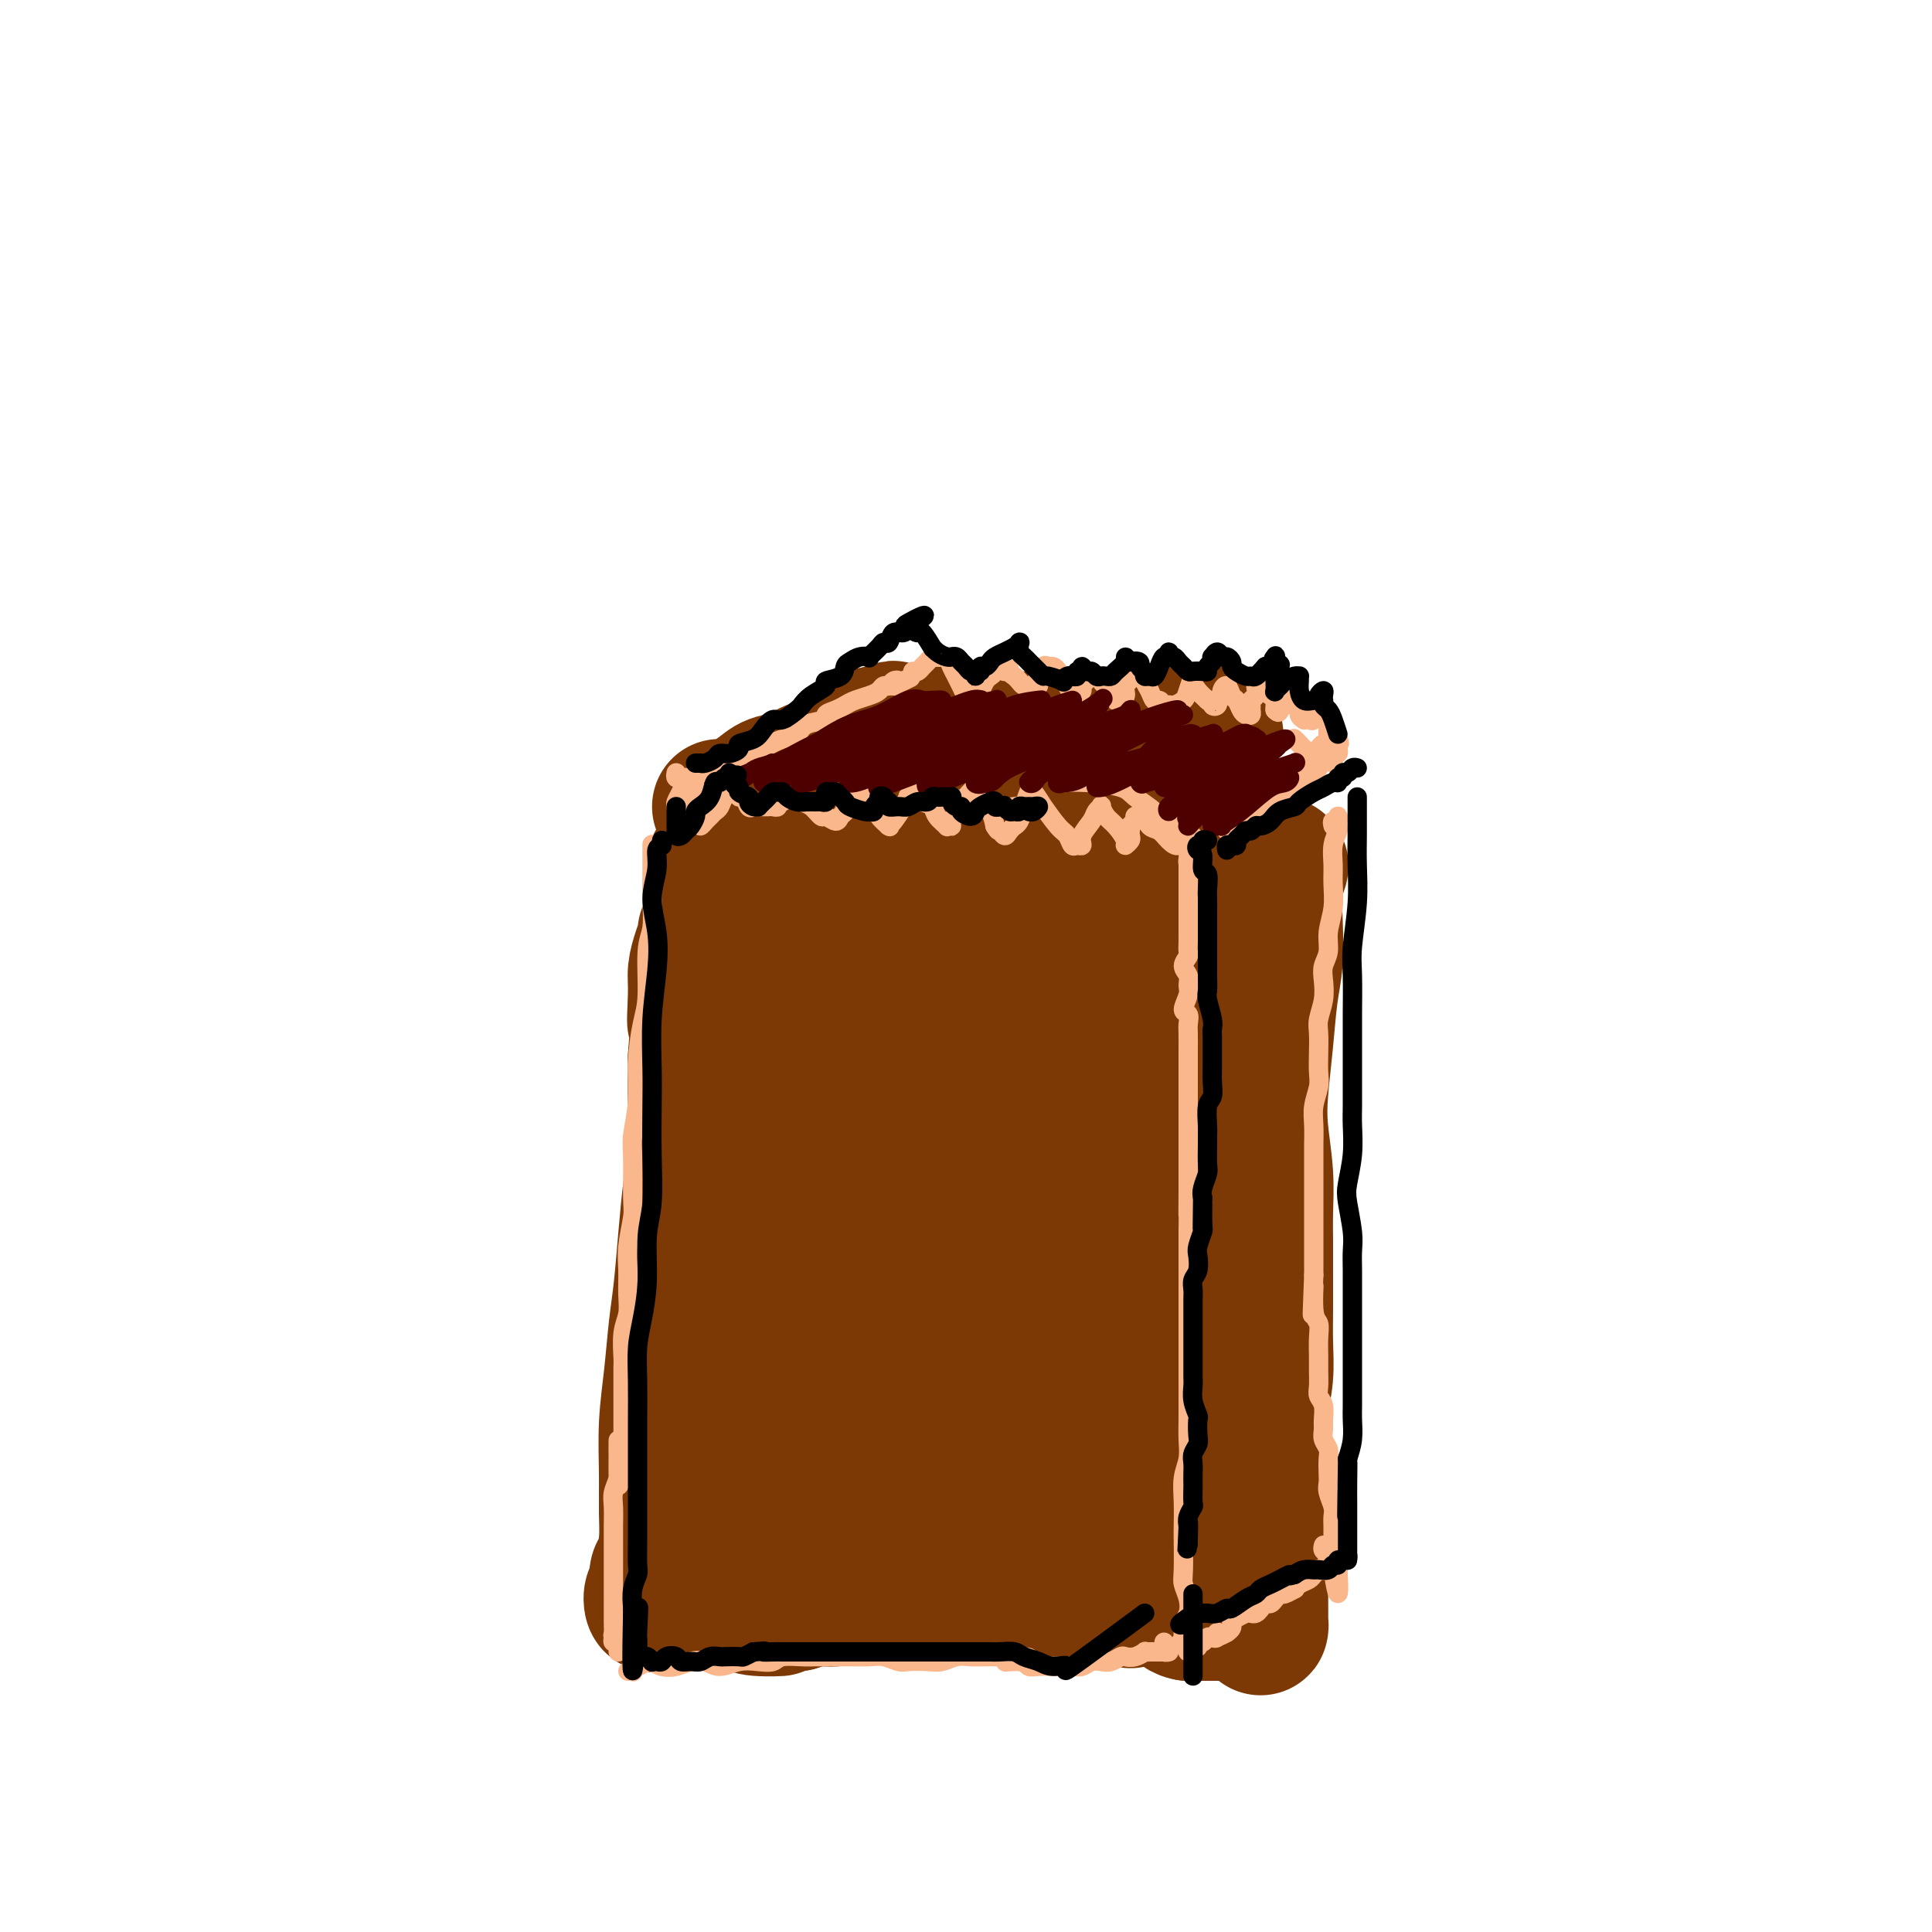 <svg viewBox='0 0 400 400' version='1.1' xmlns='http://www.w3.org/2000/svg' xmlns:xlink='http://www.w3.org/1999/xlink'><g fill='none' stroke='rgb(124,56,5)' stroke-width='28' stroke-linecap='round' stroke-linejoin='round'><path d='M153,192c-0.453,-0.749 -0.906,-1.498 -1,-2c-0.094,-0.502 0.170,-0.758 0,-1c-0.170,-0.242 -0.776,-0.470 -1,-1c-0.224,-0.530 -0.066,-1.361 0,-2c0.066,-0.639 0.042,-1.088 0,-1c-0.042,0.088 -0.100,0.711 0,1c0.100,0.289 0.358,0.244 0,2c-0.358,1.756 -1.334,5.312 -2,8c-0.666,2.688 -1.024,4.508 -1,8c0.024,3.492 0.428,8.656 0,14c-0.428,5.344 -1.688,10.869 -2,15c-0.312,4.131 0.324,6.869 0,11c-0.324,4.131 -1.607,9.656 -2,14c-0.393,4.344 0.104,7.507 0,11c-0.104,3.493 -0.809,7.317 -1,10c-0.191,2.683 0.131,4.225 0,6c-0.131,1.775 -0.715,3.782 -1,5c-0.285,1.218 -0.272,1.646 0,2c0.272,0.354 0.804,0.634 1,1c0.196,0.366 0.056,0.819 0,1c-0.056,0.181 -0.028,0.091 0,0'/><path d='M148,180c-0.011,0.115 -0.022,0.231 0,0c0.022,-0.231 0.078,-0.808 0,-1c-0.078,-0.192 -0.289,0.001 0,0c0.289,-0.001 1.079,-0.196 2,0c0.921,0.196 1.973,0.785 3,1c1.027,0.215 2.029,0.057 4,0c1.971,-0.057 4.912,-0.014 7,0c2.088,0.014 3.322,-0.000 6,0c2.678,0.000 6.800,0.015 10,0c3.200,-0.015 5.478,-0.059 8,0c2.522,0.059 5.287,0.222 8,0c2.713,-0.222 5.374,-0.829 8,-1c2.626,-0.171 5.218,0.094 8,0c2.782,-0.094 5.752,-0.546 8,-1c2.248,-0.454 3.772,-0.910 6,-1c2.228,-0.090 5.160,0.186 7,0c1.840,-0.186 2.588,-0.835 4,-1c1.412,-0.165 3.490,0.152 5,0c1.510,-0.152 2.454,-0.774 3,-1c0.546,-0.226 0.696,-0.058 1,0c0.304,0.058 0.762,0.005 1,0c0.238,-0.005 0.256,0.037 0,0c-0.256,-0.037 -0.788,-0.153 -1,0c-0.212,0.153 -0.106,0.577 0,1'/><path d='M246,176c15.147,-0.287 4.013,0.996 0,2c-4.013,1.004 -0.905,1.728 0,3c0.905,1.272 -0.391,3.092 -1,5c-0.609,1.908 -0.530,3.905 -1,6c-0.470,2.095 -1.489,4.287 -2,7c-0.511,2.713 -0.514,5.947 -1,9c-0.486,3.053 -1.454,5.925 -2,9c-0.546,3.075 -0.671,6.355 -1,10c-0.329,3.645 -0.861,7.656 -1,10c-0.139,2.344 0.117,3.020 0,6c-0.117,2.980 -0.606,8.264 -1,11c-0.394,2.736 -0.694,2.923 -1,5c-0.306,2.077 -0.618,6.043 -1,9c-0.382,2.957 -0.834,4.906 -1,7c-0.166,2.094 -0.044,4.332 0,7c0.044,2.668 0.012,5.767 0,8c-0.012,2.233 -0.003,3.602 0,5c0.003,1.398 0.001,2.826 0,5c-0.001,2.174 -0.000,5.095 0,7c0.000,1.905 0.000,2.793 0,4c-0.000,1.207 -0.000,2.734 0,4c0.000,1.266 -0.000,2.272 0,3c0.000,0.728 0.000,1.179 0,2c-0.000,0.821 -0.001,2.014 0,3c0.001,0.986 0.003,1.767 0,2c-0.003,0.233 -0.011,-0.082 0,0c0.011,0.082 0.041,0.561 0,1c-0.041,0.439 -0.155,0.840 0,1c0.155,0.160 0.577,0.080 1,0'/><path d='M234,327c0.138,8.210 -0.018,2.736 0,1c0.018,-1.736 0.210,0.267 0,1c-0.210,0.733 -0.822,0.196 -1,0c-0.178,-0.196 0.077,-0.053 0,0c-0.077,0.053 -0.487,0.014 -1,0c-0.513,-0.014 -1.130,-0.004 -2,0c-0.870,0.004 -1.994,0.000 -3,0c-1.006,-0.000 -1.895,0.004 -3,0c-1.105,-0.004 -2.427,-0.014 -4,0c-1.573,0.014 -3.396,0.053 -5,0c-1.604,-0.053 -2.987,-0.196 -4,0c-1.013,0.196 -1.655,0.732 -3,1c-1.345,0.268 -3.391,0.267 -5,0c-1.609,-0.267 -2.779,-0.799 -4,-1c-1.221,-0.201 -2.493,-0.069 -4,0c-1.507,0.069 -3.249,0.075 -5,0c-1.751,-0.075 -3.511,-0.231 -5,0c-1.489,0.231 -2.708,0.849 -4,1c-1.292,0.151 -2.655,-0.166 -4,0c-1.345,0.166 -2.670,0.814 -4,1c-1.330,0.186 -2.666,-0.090 -4,0c-1.334,0.090 -2.667,0.545 -4,1'/><path d='M165,332c-11.376,0.988 -5.317,0.958 -4,1c1.317,0.042 -2.108,0.156 -4,0c-1.892,-0.156 -2.250,-0.581 -3,-1c-0.750,-0.419 -1.892,-0.831 -3,-1c-1.108,-0.169 -2.184,-0.095 -3,0c-0.816,0.095 -1.374,0.211 -2,0c-0.626,-0.211 -1.319,-0.750 -2,-1c-0.681,-0.250 -1.348,-0.211 -2,0c-0.652,0.211 -1.288,0.594 -2,1c-0.712,0.406 -1.498,0.833 -2,1c-0.502,0.167 -0.719,0.072 -1,0c-0.281,-0.072 -0.626,-0.121 -1,0c-0.374,0.121 -0.777,0.411 -1,0c-0.223,-0.411 -0.266,-1.522 0,-2c0.266,-0.478 0.842,-0.323 1,-1c0.158,-0.677 -0.101,-2.186 0,-3c0.101,-0.814 0.562,-0.934 1,-2c0.438,-1.066 0.852,-3.078 1,-5c0.148,-1.922 0.028,-3.755 0,-6c-0.028,-2.245 0.034,-4.902 0,-8c-0.034,-3.098 -0.164,-6.635 0,-10c0.164,-3.365 0.621,-6.557 1,-10c0.379,-3.443 0.680,-7.138 1,-10c0.320,-2.862 0.660,-4.891 1,-8c0.340,-3.109 0.679,-7.297 1,-11c0.321,-3.703 0.622,-6.920 1,-10c0.378,-3.080 0.833,-6.021 1,-9c0.167,-2.979 0.048,-5.994 0,-9c-0.048,-3.006 -0.024,-6.003 0,-9'/><path d='M144,219c1.389,-18.747 0.362,-10.116 0,-8c-0.362,2.116 -0.059,-2.284 0,-5c0.059,-2.716 -0.128,-3.748 0,-5c0.128,-1.252 0.570,-2.725 1,-4c0.430,-1.275 0.849,-2.353 1,-3c0.151,-0.647 0.033,-0.864 0,-1c-0.033,-0.136 0.019,-0.192 0,0c-0.019,0.192 -0.108,0.632 0,1c0.108,0.368 0.412,0.665 1,3c0.588,2.335 1.461,6.708 2,9c0.539,2.292 0.744,2.504 1,5c0.256,2.496 0.561,7.277 1,12c0.439,4.723 1.011,9.389 1,15c-0.011,5.611 -0.606,12.166 -1,18c-0.394,5.834 -0.586,10.947 -1,17c-0.414,6.053 -1.050,13.047 -1,17c0.050,3.953 0.788,4.866 1,8c0.212,3.134 -0.100,8.490 0,12c0.100,3.510 0.614,5.175 1,7c0.386,1.825 0.646,3.811 1,5c0.354,1.189 0.803,1.581 1,2c0.197,0.419 0.141,0.866 0,1c-0.141,0.134 -0.368,-0.044 0,-1c0.368,-0.956 1.331,-2.689 2,-4c0.669,-1.311 1.044,-2.201 2,-5c0.956,-2.799 2.493,-7.508 4,-12c1.507,-4.492 2.984,-8.767 4,-14c1.016,-5.233 1.571,-11.423 2,-18c0.429,-6.577 0.731,-13.540 1,-21c0.269,-7.460 0.505,-15.417 1,-22c0.495,-6.583 1.247,-11.791 2,-17'/><path d='M171,211c0.958,-13.606 0.353,-8.622 0,-8c-0.353,0.622 -0.452,-3.120 0,-5c0.452,-1.880 1.457,-1.898 2,-1c0.543,0.898 0.625,2.712 1,5c0.375,2.288 1.043,5.050 1,9c-0.043,3.950 -0.796,9.087 -1,13c-0.204,3.913 0.141,6.600 0,13c-0.141,6.400 -0.767,16.512 -1,23c-0.233,6.488 -0.073,9.353 0,14c0.073,4.647 0.057,11.078 0,16c-0.057,4.922 -0.157,8.336 0,11c0.157,2.664 0.570,4.578 1,6c0.430,1.422 0.875,2.353 1,3c0.125,0.647 -0.072,1.011 0,1c0.072,-0.011 0.414,-0.397 1,-1c0.586,-0.603 1.418,-1.424 2,-3c0.582,-1.576 0.914,-3.908 2,-7c1.086,-3.092 2.924,-6.946 4,-12c1.076,-5.054 1.389,-11.308 2,-19c0.611,-7.692 1.521,-16.821 2,-24c0.479,-7.179 0.527,-12.409 1,-19c0.473,-6.591 1.371,-14.542 3,-21c1.629,-6.458 3.990,-11.424 5,-14c1.010,-2.576 0.670,-2.761 1,-3c0.330,-0.239 1.329,-0.533 2,1c0.671,1.533 1.013,4.892 1,10c-0.013,5.108 -0.382,11.965 -1,19c-0.618,7.035 -1.485,14.246 -2,23c-0.515,8.754 -0.677,19.049 -1,26c-0.323,6.951 -0.807,10.557 -1,15c-0.193,4.443 -0.097,9.721 0,15'/><path d='M196,297c-0.537,16.914 0.620,10.200 1,9c0.380,-1.200 -0.017,3.113 0,5c0.017,1.887 0.446,1.346 1,1c0.554,-0.346 1.231,-0.497 2,-2c0.769,-1.503 1.629,-4.358 2,-6c0.371,-1.642 0.252,-2.069 1,-7c0.748,-4.931 2.364,-14.364 3,-21c0.636,-6.636 0.293,-10.475 1,-17c0.707,-6.525 2.463,-15.734 4,-24c1.537,-8.266 2.857,-15.587 4,-22c1.143,-6.413 2.111,-11.916 3,-16c0.889,-4.084 1.698,-6.749 2,-8c0.302,-1.251 0.098,-1.087 0,-1c-0.098,0.087 -0.089,0.096 0,2c0.089,1.904 0.259,5.702 0,10c-0.259,4.298 -0.945,9.097 -2,15c-1.055,5.903 -2.478,12.912 -3,20c-0.522,7.088 -0.144,14.255 0,21c0.144,6.745 0.053,13.068 0,19c-0.053,5.932 -0.068,11.472 0,15c0.068,3.528 0.217,5.044 0,8c-0.217,2.956 -0.801,7.350 -1,10c-0.199,2.650 -0.012,3.555 0,4c0.012,0.445 -0.152,0.431 0,0c0.152,-0.431 0.621,-1.280 1,-3c0.379,-1.720 0.667,-4.311 1,-8c0.333,-3.689 0.711,-8.478 1,-14c0.289,-5.522 0.490,-11.779 1,-19c0.510,-7.221 1.330,-15.406 2,-22c0.670,-6.594 1.192,-11.598 2,-18c0.808,-6.402 1.904,-14.201 3,-22'/><path d='M225,206c2.264,-18.839 2.422,-12.937 3,-12c0.578,0.937 1.574,-3.092 2,-5c0.426,-1.908 0.282,-1.694 0,0c-0.282,1.694 -0.703,4.866 -1,8c-0.297,3.134 -0.471,6.228 -1,13c-0.529,6.772 -1.413,17.223 -2,24c-0.587,6.777 -0.875,9.880 -1,15c-0.125,5.120 -0.086,12.259 0,18c0.086,5.741 0.220,10.086 0,15c-0.220,4.914 -0.792,10.398 -1,14c-0.208,3.602 -0.052,5.321 0,7c0.052,1.679 -0.001,3.318 0,5c0.001,1.682 0.056,3.407 0,4c-0.056,0.593 -0.222,0.054 0,0c0.222,-0.054 0.834,0.375 1,1c0.166,0.625 -0.113,1.445 0,2c0.113,0.555 0.619,0.845 1,1c0.381,0.155 0.637,0.174 1,1c0.363,0.826 0.833,2.459 1,3c0.167,0.541 0.031,-0.010 0,0c-0.031,0.010 0.043,0.580 0,1c-0.043,0.420 -0.204,0.690 0,1c0.204,0.310 0.773,0.660 1,1c0.227,0.340 0.114,0.670 0,1'/><path d='M229,324c0.957,1.808 0.848,0.328 1,0c0.152,-0.328 0.563,0.497 1,1c0.437,0.503 0.900,0.684 1,1c0.100,0.316 -0.162,0.768 0,1c0.162,0.232 0.748,0.244 1,0c0.252,-0.244 0.170,-0.744 0,-1c-0.170,-0.256 -0.427,-0.268 -1,-1c-0.573,-0.732 -1.460,-2.182 -2,-3c-0.540,-0.818 -0.732,-1.003 -1,-2c-0.268,-0.997 -0.611,-2.807 -1,-4c-0.389,-1.193 -0.826,-1.769 -1,-2c-0.174,-0.231 -0.087,-0.115 0,0'/><path d='M149,167c0.332,-0.001 0.665,-0.003 1,0c0.335,0.003 0.673,0.009 1,0c0.327,-0.009 0.642,-0.034 1,0c0.358,0.034 0.759,0.126 1,0c0.241,-0.126 0.322,-0.472 1,-1c0.678,-0.528 1.951,-1.239 3,-2c1.049,-0.761 1.872,-1.572 3,-2c1.128,-0.428 2.562,-0.473 4,-1c1.438,-0.527 2.882,-1.538 4,-2c1.118,-0.462 1.910,-0.376 3,-1c1.090,-0.624 2.477,-1.957 4,-3c1.523,-1.043 3.181,-1.795 4,-2c0.819,-0.205 0.797,0.137 1,0c0.203,-0.137 0.629,-0.753 1,-1c0.371,-0.247 0.685,-0.123 1,0'/><path d='M182,152c5.250,-2.320 1.875,-0.621 1,0c-0.875,0.621 0.750,0.166 2,0c1.250,-0.166 2.126,-0.041 3,0c0.874,0.041 1.745,-0.003 3,0c1.255,0.003 2.895,0.053 4,0c1.105,-0.053 1.676,-0.210 3,0c1.324,0.210 3.402,0.788 5,1c1.598,0.212 2.715,0.057 4,0c1.285,-0.057 2.736,-0.015 4,0c1.264,0.015 2.341,0.004 4,0c1.659,-0.004 3.900,-0.000 5,0c1.100,0.000 1.058,-0.004 2,0c0.942,0.004 2.869,0.015 4,0c1.131,-0.015 1.465,-0.056 2,0c0.535,0.056 1.271,0.210 2,0c0.729,-0.210 1.452,-0.785 2,-1c0.548,-0.215 0.920,-0.072 1,0c0.080,0.072 -0.132,0.072 0,0c0.132,-0.072 0.609,-0.216 1,0c0.391,0.216 0.698,0.791 1,1c0.302,0.209 0.599,0.052 1,0c0.401,-0.052 0.906,0.000 1,0c0.094,-0.000 -0.221,-0.053 0,0c0.221,0.053 0.979,0.210 2,0c1.021,-0.210 2.305,-0.788 3,-1c0.695,-0.212 0.803,-0.057 1,0c0.197,0.057 0.485,0.016 1,0c0.515,-0.016 1.258,-0.008 2,0'/><path d='M246,152c10.305,-0.000 4.068,-0.001 2,0c-2.068,0.001 0.034,0.004 1,0c0.966,-0.004 0.795,-0.015 1,0c0.205,0.015 0.787,0.056 1,0c0.213,-0.056 0.058,-0.209 0,0c-0.058,0.209 -0.020,0.780 0,1c0.020,0.220 0.021,0.090 0,0c-0.021,-0.090 -0.065,-0.142 0,0c0.065,0.142 0.238,0.476 0,1c-0.238,0.524 -0.886,1.239 -1,2c-0.114,0.761 0.305,1.569 0,2c-0.305,0.431 -1.336,0.486 -2,1c-0.664,0.514 -0.961,1.488 -1,2c-0.039,0.512 0.182,0.561 0,1c-0.182,0.439 -0.766,1.268 -1,2c-0.234,0.732 -0.117,1.366 0,2'/><path d='M246,166c-0.890,2.030 -0.614,1.104 -1,1c-0.386,-0.104 -1.435,0.613 -2,1c-0.565,0.387 -0.646,0.444 -1,1c-0.354,0.556 -0.980,1.611 -2,2c-1.020,0.389 -2.434,0.111 -3,0c-0.566,-0.111 -0.283,-0.056 0,0'/><path d='M262,181c0.310,-0.030 0.619,-0.060 1,0c0.381,0.060 0.833,0.208 1,0c0.167,-0.208 0.048,-0.774 0,-1c-0.048,-0.226 -0.026,-0.112 0,0c0.026,0.112 0.056,0.222 0,0c-0.056,-0.222 -0.197,-0.776 0,-1c0.197,-0.224 0.733,-0.119 1,0c0.267,0.119 0.265,0.253 0,1c-0.265,0.747 -0.792,2.106 -1,4c-0.208,1.894 -0.098,4.321 0,7c0.098,2.679 0.183,5.609 0,8c-0.183,2.391 -0.634,4.244 -1,7c-0.366,2.756 -0.648,6.417 -1,10c-0.352,3.583 -0.774,7.090 -1,10c-0.226,2.910 -0.257,5.223 0,8c0.257,2.777 0.801,6.019 1,9c0.199,2.981 0.053,5.702 0,8c-0.053,2.298 -0.013,4.174 0,6c0.013,1.826 -0.000,3.602 0,6c0.000,2.398 0.014,5.420 0,8c-0.014,2.580 -0.056,4.720 0,7c0.056,2.280 0.211,4.699 0,7c-0.211,2.301 -0.789,4.484 -1,6c-0.211,1.516 -0.057,2.366 0,4c0.057,1.634 0.015,4.052 0,6c-0.015,1.948 -0.004,3.427 0,5c0.004,1.573 0.001,3.239 0,5c-0.001,1.761 -0.000,3.616 0,5c0.000,1.384 0.000,2.296 0,3c-0.000,0.704 -0.000,1.201 0,2c0.000,0.799 0.000,1.899 0,3'/><path d='M261,324c-0.464,22.727 -0.124,7.045 0,2c0.124,-5.045 0.033,0.546 0,3c-0.033,2.454 -0.009,1.770 0,2c0.009,0.230 0.002,1.373 0,2c-0.002,0.627 0.000,0.738 0,1c-0.000,0.262 -0.003,0.673 0,1c0.003,0.327 0.012,0.568 0,1c-0.012,0.432 -0.043,1.054 0,1c0.043,-0.054 0.162,-0.785 0,-1c-0.162,-0.215 -0.604,0.086 -1,0c-0.396,-0.086 -0.744,-0.559 -1,-1c-0.256,-0.441 -0.420,-0.850 -1,-1c-0.580,-0.150 -1.578,-0.040 -2,0c-0.422,0.040 -0.270,0.011 -1,0c-0.730,-0.011 -2.343,-0.003 -3,0c-0.657,0.003 -0.358,0.001 -1,0c-0.642,-0.001 -2.224,-0.000 -3,0c-0.776,0.000 -0.748,0.000 -1,0c-0.252,-0.000 -0.786,-0.000 -1,0c-0.214,0.000 -0.107,0.000 0,0'/><path d='M246,334c-2.321,-0.471 -0.622,-0.648 0,-1c0.622,-0.352 0.167,-0.879 0,-1c-0.167,-0.121 -0.045,0.164 0,0c0.045,-0.164 0.012,-0.776 0,-1c-0.012,-0.224 -0.003,-0.060 0,0c0.003,0.060 0.001,0.017 0,0c-0.001,-0.017 -0.000,-0.009 0,0'/></g>
<g fill='none' stroke='rgb(251,183,140)' stroke-width='4' stroke-linecap='round' stroke-linejoin='round'><path d='M135,177c0.000,-0.316 0.000,-0.633 0,-1c-0.000,-0.367 -0.000,-0.785 0,-1c0.000,-0.215 0.000,-0.225 0,0c-0.000,0.225 -0.000,0.687 0,1c0.000,0.313 0.001,0.478 0,1c-0.001,0.522 -0.004,1.401 0,2c0.004,0.599 0.016,0.918 0,2c-0.016,1.082 -0.060,2.925 0,5c0.060,2.075 0.222,4.380 0,6c-0.222,1.620 -0.829,2.556 -1,5c-0.171,2.444 0.094,6.398 0,9c-0.094,2.602 -0.547,3.854 -1,6c-0.453,2.146 -0.906,5.187 -1,8c-0.094,2.813 0.172,5.397 0,8c-0.172,2.603 -0.782,5.224 -1,7c-0.218,1.776 -0.044,2.707 0,5c0.044,2.293 -0.041,5.947 0,8c0.041,2.053 0.208,2.506 0,4c-0.208,1.494 -0.792,4.029 -1,6c-0.208,1.971 -0.042,3.379 0,5c0.042,1.621 -0.041,3.454 0,5c0.041,1.546 0.207,2.804 0,4c-0.207,1.196 -0.788,2.329 -1,4c-0.212,1.671 -0.057,3.878 0,5c0.057,1.122 0.015,1.157 0,2c-0.015,0.843 -0.004,2.494 0,4c0.004,1.506 0.001,2.867 0,4c-0.001,1.133 -0.000,2.038 0,3c0.000,0.962 0.000,1.981 0,3'/><path d='M129,297c-1.150,19.177 -1.026,7.118 -1,3c0.026,-4.118 -0.046,-0.296 0,2c0.046,2.296 0.208,3.065 0,4c-0.208,0.935 -0.788,2.034 -1,3c-0.212,0.966 -0.057,1.797 0,3c0.057,1.203 0.015,2.779 0,4c-0.015,1.221 -0.004,2.089 0,3c0.004,0.911 0.001,1.867 0,3c-0.001,1.133 -0.000,2.443 0,3c0.000,0.557 0.000,0.361 0,1c-0.000,0.639 0.000,2.111 0,3c-0.000,0.889 -0.001,1.194 0,2c0.001,0.806 0.004,2.114 0,3c-0.004,0.886 -0.015,1.350 0,2c0.015,0.650 0.057,1.485 0,2c-0.057,0.515 -0.212,0.710 0,1c0.212,0.290 0.790,0.676 1,1c0.210,0.324 0.053,0.585 0,1c-0.053,0.415 -0.000,0.984 0,1c0.000,0.016 -0.053,-0.521 0,-1c0.053,-0.479 0.210,-0.899 0,-1c-0.210,-0.101 -0.788,0.117 -1,0c-0.212,-0.117 -0.057,-0.570 0,-1c0.057,-0.430 0.016,-0.837 0,-1c-0.016,-0.163 -0.008,-0.081 0,0'/><path d='M130,346c0.419,-0.032 0.837,-0.065 1,0c0.163,0.065 0.070,0.227 0,0c-0.070,-0.227 -0.119,-0.842 0,-1c0.119,-0.158 0.405,0.141 1,0c0.595,-0.141 1.499,-0.721 2,-1c0.501,-0.279 0.599,-0.258 1,0c0.401,0.258 1.107,0.753 2,1c0.893,0.247 1.974,0.244 3,0c1.026,-0.244 1.996,-0.731 3,-1c1.004,-0.269 2.041,-0.320 3,0c0.959,0.320 1.841,1.010 3,1c1.159,-0.010 2.596,-0.721 4,-1c1.404,-0.279 2.774,-0.127 4,0c1.226,0.127 2.309,0.230 3,0c0.691,-0.230 0.992,-0.794 2,-1c1.008,-0.206 2.724,-0.055 4,0c1.276,0.055 2.112,0.014 3,0c0.888,-0.014 1.828,0.000 3,0c1.172,-0.000 2.577,-0.014 4,0c1.423,0.014 2.863,0.056 4,0c1.137,-0.056 1.970,-0.210 3,0c1.030,0.210 2.257,0.785 3,1c0.743,0.215 1.003,0.072 2,0c0.997,-0.072 2.732,-0.072 4,0c1.268,0.072 2.069,0.215 3,0c0.931,-0.215 1.992,-0.790 3,-1c1.008,-0.210 1.964,-0.057 3,0c1.036,0.057 2.153,0.016 3,0c0.847,-0.016 1.423,-0.008 2,0'/><path d='M206,343c12.342,-0.221 5.198,0.725 3,1c-2.198,0.275 0.552,-0.122 2,0c1.448,0.122 1.595,0.765 2,1c0.405,0.235 1.067,0.064 2,0c0.933,-0.064 2.137,-0.021 3,0c0.863,0.021 1.386,0.019 2,0c0.614,-0.019 1.319,-0.057 2,0c0.681,0.057 1.338,0.208 2,0c0.662,-0.208 1.328,-0.774 2,-1c0.672,-0.226 1.348,-0.112 2,0c0.652,0.112 1.279,0.222 2,0c0.721,-0.222 1.537,-0.778 2,-1c0.463,-0.222 0.572,-0.112 1,0c0.428,0.112 1.174,0.226 2,0c0.826,-0.226 1.730,-0.793 2,-1c0.270,-0.207 -0.095,-0.056 0,0c0.095,0.056 0.649,0.016 1,0c0.351,-0.016 0.501,-0.007 1,0c0.499,0.007 1.349,0.012 2,0c0.651,-0.012 1.103,-0.042 1,0c-0.103,0.042 -0.759,0.156 -1,0c-0.241,-0.156 -0.065,-0.580 0,-1c0.065,-0.420 0.019,-0.834 0,-1c-0.019,-0.166 -0.009,-0.083 0,0'/><path d='M245,339c0.144,0.428 0.287,0.857 0,1c-0.287,0.143 -1.005,0.002 -1,0c0.005,-0.002 0.732,0.137 1,0c0.268,-0.137 0.075,-0.550 0,-1c-0.075,-0.450 -0.033,-0.938 0,-1c0.033,-0.062 0.058,0.303 0,0c-0.058,-0.303 -0.198,-1.274 0,-2c0.198,-0.726 0.732,-1.206 1,-2c0.268,-0.794 0.268,-1.901 0,-3c-0.268,-1.099 -0.804,-2.190 -1,-3c-0.196,-0.810 -0.054,-1.339 0,-3c0.054,-1.661 0.018,-4.453 0,-6c-0.018,-1.547 -0.019,-1.848 0,-3c0.019,-1.152 0.058,-3.154 0,-5c-0.058,-1.846 -0.212,-3.537 0,-5c0.212,-1.463 0.789,-2.698 1,-4c0.211,-1.302 0.057,-2.671 0,-4c-0.057,-1.329 -0.015,-2.616 0,-4c0.015,-1.384 0.004,-2.863 0,-4c-0.004,-1.137 -0.001,-1.931 0,-3c0.001,-1.069 0.000,-2.414 0,-4c-0.000,-1.586 -0.000,-3.413 0,-5c0.000,-1.587 0.000,-2.935 0,-4c-0.000,-1.065 -0.000,-1.846 0,-3c0.000,-1.154 0.000,-2.680 0,-4c-0.000,-1.320 -0.000,-2.432 0,-4c0.000,-1.568 0.000,-3.591 0,-5c-0.000,-1.409 -0.000,-2.205 0,-3'/><path d='M246,255c0.155,-13.694 0.041,-5.929 0,-4c-0.041,1.929 -0.011,-1.976 0,-4c0.011,-2.024 0.003,-2.165 0,-3c-0.003,-0.835 -0.001,-2.363 0,-4c0.001,-1.637 0.000,-3.381 0,-5c-0.000,-1.619 -0.000,-3.112 0,-4c0.000,-0.888 -0.000,-1.171 0,-2c0.000,-0.829 0.000,-2.204 0,-3c-0.000,-0.796 -0.000,-1.014 0,-2c0.000,-0.986 0.001,-2.741 0,-4c-0.001,-1.259 -0.005,-2.023 0,-3c0.005,-0.977 0.019,-2.166 0,-3c-0.019,-0.834 -0.072,-1.311 0,-2c0.072,-0.689 0.269,-1.588 0,-2c-0.269,-0.412 -1.005,-0.337 -1,-1c0.005,-0.663 0.751,-2.066 1,-3c0.249,-0.934 0.000,-1.401 0,-2c-0.000,-0.599 0.249,-1.330 0,-2c-0.249,-0.670 -0.995,-1.279 -1,-2c-0.005,-0.721 0.731,-1.555 1,-2c0.269,-0.445 0.072,-0.500 0,-1c-0.072,-0.500 -0.019,-1.443 0,-2c0.019,-0.557 0.005,-0.726 0,-1c-0.005,-0.274 -0.001,-0.652 0,-1c0.001,-0.348 0.000,-0.667 0,-1c-0.000,-0.333 -0.000,-0.681 0,-1c0.000,-0.319 0.000,-0.610 0,-1c-0.000,-0.390 -0.000,-0.878 0,-1c0.000,-0.122 0.000,0.121 0,0c-0.000,-0.121 -0.000,-0.606 0,-1c0.000,-0.394 0.000,-0.697 0,-1'/><path d='M246,187c0.000,-10.703 0.000,-3.459 0,-1c-0.000,2.459 -0.000,0.134 0,-1c0.000,-1.134 0.000,-1.077 0,-1c-0.000,0.077 -0.000,0.174 0,0c0.000,-0.174 0.000,-0.620 0,-1c-0.000,-0.380 -0.000,-0.693 0,-1c0.000,-0.307 0.000,-0.607 0,-1c-0.000,-0.393 -0.000,-0.880 0,-1c0.000,-0.120 0.000,0.128 0,0c-0.000,-0.128 -0.000,-0.634 0,-1c0.000,-0.366 0.000,-0.594 0,-1c-0.000,-0.406 -0.001,-0.989 0,-1c0.001,-0.011 0.003,0.549 0,1c-0.003,0.451 -0.011,0.793 0,1c0.011,0.207 0.042,0.279 0,0c-0.042,-0.279 -0.155,-0.910 0,-1c0.155,-0.090 0.580,0.360 1,0c0.420,-0.360 0.834,-1.532 1,-2c0.166,-0.468 0.083,-0.234 0,0'/><path d='M254,172c0.410,-0.032 0.820,-0.064 1,0c0.180,0.064 0.128,0.224 0,0c-0.128,-0.224 -0.334,-0.834 0,-1c0.334,-0.166 1.207,0.110 2,0c0.793,-0.110 1.507,-0.607 2,-1c0.493,-0.393 0.766,-0.683 1,-1c0.234,-0.317 0.430,-0.662 1,-1c0.570,-0.338 1.515,-0.668 2,-1c0.485,-0.332 0.511,-0.667 1,-1c0.489,-0.333 1.440,-0.663 2,-1c0.560,-0.337 0.727,-0.682 1,-1c0.273,-0.318 0.650,-0.610 1,-1c0.350,-0.390 0.672,-0.878 1,-1c0.328,-0.122 0.662,0.121 1,0c0.338,-0.121 0.679,-0.607 1,-1c0.321,-0.393 0.622,-0.694 1,-1c0.378,-0.306 0.833,-0.618 1,-1c0.167,-0.382 0.045,-0.834 0,-1c-0.045,-0.166 -0.013,-0.048 0,0c0.013,0.048 0.006,0.024 0,0'/><path d='M273,158c2.802,-2.226 0.308,-0.793 -1,0c-1.308,0.793 -1.429,0.944 -2,1c-0.571,0.056 -1.592,0.016 -2,0c-0.408,-0.016 -0.204,-0.008 0,0'/><path d='M276,171c-0.113,-0.459 -0.227,-0.918 0,-1c0.227,-0.082 0.794,0.214 1,0c0.206,-0.214 0.051,-0.939 0,-1c-0.051,-0.061 0.000,0.542 0,1c-0.000,0.458 -0.053,0.771 0,1c0.053,0.229 0.211,0.374 0,1c-0.211,0.626 -0.793,1.735 -1,3c-0.207,1.265 -0.040,2.688 0,4c0.040,1.312 -0.045,2.515 0,4c0.045,1.485 0.222,3.254 0,5c-0.222,1.746 -0.843,3.471 -1,5c-0.157,1.529 0.150,2.864 0,4c-0.150,1.136 -0.758,2.074 -1,3c-0.242,0.926 -0.117,1.839 0,3c0.117,1.161 0.227,2.569 0,4c-0.227,1.431 -0.792,2.885 -1,4c-0.208,1.115 -0.060,1.890 0,3c0.060,1.110 0.030,2.554 0,4c-0.030,1.446 -0.061,2.894 0,4c0.061,1.106 0.212,1.870 0,3c-0.212,1.130 -0.789,2.626 -1,4c-0.211,1.374 -0.057,2.625 0,4c0.057,1.375 0.015,2.874 0,4c-0.015,1.126 -0.004,1.880 0,3c0.004,1.120 0.001,2.605 0,4c-0.001,1.395 -0.000,2.700 0,4c0.000,1.300 0.000,2.596 0,4c-0.000,1.404 -0.000,2.916 0,4c0.000,1.084 0.000,1.738 0,3c-0.000,1.262 -0.000,3.131 0,5'/><path d='M272,264c-0.603,14.864 -0.109,5.522 0,3c0.109,-2.522 -0.167,1.774 0,4c0.167,2.226 0.777,2.382 1,3c0.223,0.618 0.059,1.699 0,3c-0.059,1.301 -0.012,2.823 0,4c0.012,1.177 -0.011,2.010 0,3c0.011,0.990 0.056,2.138 0,3c-0.056,0.862 -0.212,1.438 0,2c0.212,0.562 0.793,1.109 1,2c0.207,0.891 0.041,2.124 0,3c-0.041,0.876 0.041,1.393 0,2c-0.041,0.607 -0.207,1.304 0,2c0.207,0.696 0.786,1.393 1,2c0.214,0.607 0.061,1.125 0,2c-0.061,0.875 -0.030,2.107 0,3c0.030,0.893 0.061,1.447 0,2c-0.061,0.553 -0.212,1.106 0,2c0.212,0.894 0.789,2.128 1,3c0.211,0.872 0.055,1.381 0,2c-0.055,0.619 -0.011,1.350 0,2c0.011,0.650 -0.011,1.221 0,2c0.011,0.779 0.056,1.767 0,2c-0.056,0.233 -0.211,-0.288 0,0c0.211,0.288 0.789,1.383 1,2c0.211,0.617 0.057,0.754 0,1c-0.057,0.246 -0.015,0.602 0,1c0.015,0.398 0.004,0.838 0,1c-0.004,0.162 -0.001,0.046 0,0c0.001,-0.046 0.001,-0.023 0,0'/><path d='M277,325c0.530,9.505 -0.646,2.768 -1,0c-0.354,-2.768 0.116,-1.569 0,-1c-0.116,0.569 -0.816,0.506 -1,0c-0.184,-0.506 0.147,-1.456 0,-2c-0.147,-0.544 -0.771,-0.682 -1,-1c-0.229,-0.318 -0.062,-0.816 0,-1c0.062,-0.184 0.018,-0.052 0,0c-0.018,0.052 -0.009,0.026 0,0'/><path d='M273,325c0.431,0.143 0.863,0.286 1,0c0.137,-0.286 -0.019,-1.002 0,-1c0.019,0.002 0.213,0.722 0,1c-0.213,0.278 -0.834,0.116 -1,0c-0.166,-0.116 0.123,-0.185 0,0c-0.123,0.185 -0.658,0.623 -1,1c-0.342,0.377 -0.491,0.693 -1,1c-0.509,0.307 -1.379,0.603 -2,1c-0.621,0.397 -0.992,0.894 -1,1c-0.008,0.106 0.349,-0.178 0,0c-0.349,0.178 -1.403,0.817 -2,1c-0.597,0.183 -0.737,-0.092 -1,0c-0.263,0.092 -0.648,0.550 -1,1c-0.352,0.450 -0.672,0.891 -1,1c-0.328,0.109 -0.664,-0.115 -1,0c-0.336,0.115 -0.671,0.570 -1,1c-0.329,0.430 -0.652,0.836 -1,1c-0.348,0.164 -0.719,0.085 -1,0c-0.281,-0.085 -0.470,-0.178 -1,0c-0.530,0.178 -1.400,0.625 -2,1c-0.600,0.375 -0.931,0.678 -1,1c-0.069,0.322 0.123,0.663 0,1c-0.123,0.337 -0.562,0.668 -1,1'/><path d='M254,338c-3.410,1.950 -2.433,0.325 -2,0c0.433,-0.325 0.324,0.649 0,1c-0.324,0.351 -0.861,0.079 -1,0c-0.139,-0.079 0.121,0.036 0,0c-0.121,-0.036 -0.624,-0.221 -1,0c-0.376,0.221 -0.626,0.848 -1,1c-0.374,0.152 -0.872,-0.173 -1,0c-0.128,0.173 0.113,0.842 0,1c-0.113,0.158 -0.580,-0.196 -1,0c-0.420,0.196 -0.792,0.942 -1,1c-0.208,0.058 -0.252,-0.572 0,-1c0.252,-0.428 0.799,-0.654 1,-1c0.201,-0.346 0.058,-0.813 0,-1c-0.058,-0.187 -0.029,-0.093 0,0'/><path d='M140,167c0.002,-0.139 0.004,-0.278 0,0c-0.004,0.278 -0.012,0.972 0,1c0.012,0.028 0.046,-0.610 0,-1c-0.046,-0.390 -0.171,-0.532 0,-1c0.171,-0.468 0.638,-1.262 1,-2c0.362,-0.738 0.619,-1.422 1,-2c0.381,-0.578 0.887,-1.052 1,-1c0.113,0.052 -0.166,0.630 0,1c0.166,0.370 0.777,0.533 1,1c0.223,0.467 0.059,1.240 0,2c-0.059,0.760 -0.012,1.509 0,2c0.012,0.491 -0.012,0.725 0,1c0.012,0.275 0.059,0.593 0,1c-0.059,0.407 -0.223,0.905 0,1c0.223,0.095 0.833,-0.212 1,0c0.167,0.212 -0.110,0.945 0,1c0.110,0.055 0.606,-0.566 1,-1c0.394,-0.434 0.686,-0.680 1,-1c0.314,-0.320 0.651,-0.715 1,-1c0.349,-0.285 0.709,-0.461 1,-1c0.291,-0.539 0.512,-1.440 1,-2c0.488,-0.560 1.244,-0.780 2,-1'/><path d='M152,164c1.022,-1.292 0.077,-1.021 0,-1c-0.077,0.021 0.714,-0.207 1,0c0.286,0.207 0.065,0.848 0,1c-0.065,0.152 0.024,-0.183 0,0c-0.024,0.183 -0.160,0.886 0,1c0.160,0.114 0.616,-0.362 1,0c0.384,0.362 0.694,1.561 1,2c0.306,0.439 0.607,0.118 1,0c0.393,-0.118 0.879,-0.032 1,0c0.121,0.032 -0.121,0.010 0,0c0.121,-0.010 0.606,-0.007 1,0c0.394,0.007 0.697,0.017 1,0c0.303,-0.017 0.606,-0.061 1,0c0.394,0.061 0.879,0.227 1,0c0.121,-0.227 -0.122,-0.846 0,-1c0.122,-0.154 0.609,0.158 1,0c0.391,-0.158 0.685,-0.787 1,-1c0.315,-0.213 0.652,-0.011 1,0c0.348,0.011 0.708,-0.170 1,0c0.292,0.170 0.516,0.691 1,1c0.484,0.309 1.229,0.405 2,1c0.771,0.595 1.570,1.687 2,2c0.430,0.313 0.493,-0.154 1,0c0.507,0.154 1.459,0.928 2,1c0.541,0.072 0.671,-0.558 1,-1c0.329,-0.442 0.858,-0.696 1,-1c0.142,-0.304 -0.102,-0.658 0,-1c0.102,-0.342 0.551,-0.671 1,-1'/><path d='M176,166c0.642,-0.865 0.745,-1.027 1,-1c0.255,0.027 0.660,0.244 1,0c0.340,-0.244 0.615,-0.950 1,-1c0.385,-0.050 0.881,0.554 1,1c0.119,0.446 -0.140,0.732 0,1c0.140,0.268 0.678,0.517 1,1c0.322,0.483 0.428,1.200 1,2c0.572,0.800 1.610,1.683 2,2c0.390,0.317 0.133,0.067 0,0c-0.133,-0.067 -0.141,0.049 0,0c0.141,-0.049 0.432,-0.263 1,-1c0.568,-0.737 1.412,-1.998 2,-3c0.588,-1.002 0.921,-1.744 1,-2c0.079,-0.256 -0.096,-0.025 0,0c0.096,0.025 0.464,-0.158 1,0c0.536,0.158 1.239,0.655 2,1c0.761,0.345 1.581,0.537 2,1c0.419,0.463 0.439,1.196 1,2c0.561,0.804 1.665,1.678 2,2c0.335,0.322 -0.099,0.090 0,0c0.099,-0.090 0.732,-0.040 1,0c0.268,0.040 0.170,0.069 0,0c-0.170,-0.069 -0.414,-0.237 0,-1c0.414,-0.763 1.486,-2.121 2,-3c0.514,-0.879 0.470,-1.278 1,-2c0.530,-0.722 1.634,-1.768 2,-2c0.366,-0.232 -0.005,0.350 0,1c0.005,0.650 0.386,1.367 1,2c0.614,0.633 1.461,1.181 2,2c0.539,0.819 0.769,1.910 1,3'/><path d='M206,171c0.796,1.392 0.787,0.871 1,1c0.213,0.129 0.649,0.909 1,1c0.351,0.091 0.619,-0.506 1,-1c0.381,-0.494 0.876,-0.885 1,-1c0.124,-0.115 -0.123,0.047 0,0c0.123,-0.047 0.616,-0.301 1,-1c0.384,-0.699 0.661,-1.841 1,-3c0.339,-1.159 0.741,-2.335 1,-3c0.259,-0.665 0.374,-0.817 1,0c0.626,0.817 1.765,2.605 2,3c0.235,0.395 -0.432,-0.602 0,0c0.432,0.602 1.962,2.804 3,4c1.038,1.196 1.583,1.387 2,2c0.417,0.613 0.707,1.647 1,2c0.293,0.353 0.589,0.025 1,0c0.411,-0.025 0.937,0.253 1,0c0.063,-0.253 -0.338,-1.036 0,-2c0.338,-0.964 1.413,-2.108 2,-3c0.587,-0.892 0.684,-1.530 1,-2c0.316,-0.470 0.849,-0.771 1,-1c0.151,-0.229 -0.080,-0.386 0,0c0.080,0.386 0.470,1.316 1,2c0.530,0.684 1.200,1.123 2,2c0.800,0.877 1.731,2.194 2,3c0.269,0.806 -0.124,1.103 0,1c0.124,-0.103 0.765,-0.605 1,-1c0.235,-0.395 0.063,-0.683 0,-1c-0.063,-0.317 -0.018,-0.662 0,-1c0.018,-0.338 0.009,-0.669 0,-1'/><path d='M234,171c0.394,-0.628 0.878,-0.697 1,-1c0.122,-0.303 -0.119,-0.839 0,-1c0.119,-0.161 0.598,0.054 1,0c0.402,-0.054 0.727,-0.377 1,0c0.273,0.377 0.493,1.453 1,2c0.507,0.547 1.303,0.565 2,1c0.697,0.435 1.297,1.289 2,2c0.703,0.711 1.509,1.281 2,1c0.491,-0.281 0.668,-1.411 1,-2c0.332,-0.589 0.820,-0.637 1,-1c0.180,-0.363 0.053,-1.040 0,-1c-0.053,0.040 -0.033,0.796 0,1c0.033,0.204 0.077,-0.144 0,0c-0.077,0.144 -0.275,0.780 0,1c0.275,0.220 1.025,0.023 1,0c-0.025,-0.023 -0.823,0.129 -1,0c-0.177,-0.129 0.268,-0.538 0,-1c-0.268,-0.462 -1.251,-0.978 -2,-1c-0.749,-0.022 -1.266,0.449 -2,0c-0.734,-0.449 -1.686,-1.819 -3,-3c-1.314,-1.181 -2.990,-2.173 -4,-3c-1.010,-0.827 -1.353,-1.490 -3,-2c-1.647,-0.510 -4.597,-0.868 -7,-1c-2.403,-0.132 -4.258,-0.038 -5,0c-0.742,0.038 -0.371,0.019 0,0'/><path d='M211,167c0.002,-0.075 0.003,-0.150 -1,0c-1.003,0.150 -3.011,0.525 -6,0c-2.989,-0.525 -6.959,-1.949 -10,-3c-3.041,-1.051 -5.155,-1.729 -6,-2c-0.845,-0.271 -0.423,-0.136 0,0'/><path d='M140,160c-0.089,0.422 -0.178,0.845 0,1c0.178,0.155 0.622,0.043 1,0c0.378,-0.043 0.691,-0.015 1,0c0.309,0.015 0.616,0.019 1,0c0.384,-0.019 0.847,-0.061 1,0c0.153,0.061 -0.003,0.223 0,0c0.003,-0.223 0.164,-0.833 1,-1c0.836,-0.167 2.348,0.107 3,0c0.652,-0.107 0.446,-0.596 1,-1c0.554,-0.404 1.868,-0.723 3,-1c1.132,-0.277 2.082,-0.512 3,-1c0.918,-0.488 1.802,-1.230 3,-2c1.198,-0.770 2.708,-1.568 4,-2c1.292,-0.432 2.366,-0.497 3,-1c0.634,-0.503 0.827,-1.444 2,-2c1.173,-0.556 3.324,-0.726 4,-1c0.676,-0.274 -0.125,-0.651 0,-1c0.125,-0.349 1.175,-0.671 2,-1c0.825,-0.329 1.425,-0.667 2,-1c0.575,-0.333 1.124,-0.663 2,-1c0.876,-0.337 2.080,-0.682 3,-1c0.920,-0.318 1.557,-0.608 2,-1c0.443,-0.392 0.690,-0.887 1,-1c0.310,-0.113 0.681,0.155 1,0c0.319,-0.155 0.586,-0.734 1,-1c0.414,-0.266 0.975,-0.219 1,0c0.025,0.219 -0.488,0.609 -1,1'/><path d='M185,142c6.167,-3.000 3.083,-1.500 0,0'/><path d='M189,139c0.333,0.091 0.667,0.182 1,0c0.333,-0.182 0.667,-0.637 1,-1c0.333,-0.363 0.667,-0.635 1,-1c0.333,-0.365 0.667,-0.824 1,-1c0.333,-0.176 0.667,-0.069 1,0c0.333,0.069 0.667,0.101 1,0c0.333,-0.101 0.667,-0.336 1,0c0.333,0.336 0.666,1.243 1,2c0.334,0.757 0.667,1.366 1,2c0.333,0.634 0.664,1.294 1,2c0.336,0.706 0.678,1.459 1,2c0.322,0.541 0.625,0.871 1,1c0.375,0.129 0.821,0.056 1,0c0.179,-0.056 0.089,-0.095 0,0c-0.089,0.095 -0.178,0.324 0,0c0.178,-0.324 0.621,-1.201 1,-2c0.379,-0.799 0.693,-1.520 1,-2c0.307,-0.480 0.608,-0.718 1,-1c0.392,-0.282 0.876,-0.609 1,-1c0.124,-0.391 -0.111,-0.847 0,-1c0.111,-0.153 0.568,-0.003 1,0c0.432,0.003 0.838,-0.142 1,0c0.162,0.142 0.081,0.571 0,1'/><path d='M208,139c1.262,-0.977 0.915,-0.419 1,0c0.085,0.419 0.600,0.700 1,1c0.400,0.300 0.685,0.618 1,1c0.315,0.382 0.659,0.826 1,1c0.341,0.174 0.679,0.077 1,0c0.321,-0.077 0.625,-0.133 1,0c0.375,0.133 0.822,0.456 1,0c0.178,-0.456 0.089,-1.692 0,-2c-0.089,-0.308 -0.178,0.312 0,0c0.178,-0.312 0.621,-1.558 1,-2c0.379,-0.442 0.693,-0.082 1,0c0.307,0.082 0.607,-0.115 1,0c0.393,0.115 0.878,0.543 1,1c0.122,0.457 -0.121,0.944 0,1c0.121,0.056 0.606,-0.320 1,0c0.394,0.320 0.698,1.336 1,2c0.302,0.664 0.601,0.975 1,1c0.399,0.025 0.898,-0.235 1,0c0.102,0.235 -0.194,0.967 0,1c0.194,0.033 0.879,-0.632 1,-1c0.121,-0.368 -0.321,-0.439 0,-1c0.321,-0.561 1.406,-1.611 2,-2c0.594,-0.389 0.698,-0.115 1,0c0.302,0.115 0.803,0.072 1,0c0.197,-0.072 0.092,-0.173 0,0c-0.092,0.173 -0.169,0.621 0,1c0.169,0.379 0.585,0.690 1,1'/><path d='M229,142c0.625,0.702 0.688,1.457 1,2c0.312,0.543 0.872,0.875 1,1c0.128,0.125 -0.178,0.042 0,0c0.178,-0.042 0.839,-0.043 1,0c0.161,0.043 -0.178,0.131 0,0c0.178,-0.131 0.875,-0.481 1,-1c0.125,-0.519 -0.321,-1.209 0,-2c0.321,-0.791 1.410,-1.685 2,-2c0.590,-0.315 0.683,-0.052 1,0c0.317,0.052 0.858,-0.106 1,0c0.142,0.106 -0.117,0.476 0,1c0.117,0.524 0.609,1.202 1,2c0.391,0.798 0.679,1.718 1,2c0.321,0.282 0.674,-0.072 1,0c0.326,0.072 0.625,0.570 1,1c0.375,0.430 0.825,0.792 1,1c0.175,0.208 0.074,0.262 0,0c-0.074,-0.262 -0.121,-0.838 0,-1c0.121,-0.162 0.410,0.092 1,0c0.590,-0.092 1.481,-0.530 2,-1c0.519,-0.470 0.667,-0.971 1,-2c0.333,-1.029 0.852,-2.585 1,-3c0.148,-0.415 -0.076,0.311 0,1c0.076,0.689 0.450,1.340 1,2c0.550,0.660 1.275,1.330 2,2'/><path d='M250,145c0.707,0.717 0.973,0.011 1,0c0.027,-0.011 -0.185,0.673 0,1c0.185,0.327 0.767,0.295 1,0c0.233,-0.295 0.118,-0.855 0,-1c-0.118,-0.145 -0.239,0.126 0,0c0.239,-0.126 0.837,-0.648 1,-1c0.163,-0.352 -0.111,-0.532 0,-1c0.111,-0.468 0.607,-1.222 1,-1c0.393,0.222 0.683,1.419 1,2c0.317,0.581 0.659,0.545 1,1c0.341,0.455 0.680,1.401 1,2c0.320,0.599 0.621,0.851 1,1c0.379,0.149 0.837,0.196 1,0c0.163,-0.196 0.030,-0.633 0,-1c-0.030,-0.367 0.044,-0.663 0,-1c-0.044,-0.337 -0.205,-0.713 0,-1c0.205,-0.287 0.777,-0.484 1,-1c0.223,-0.516 0.098,-1.351 0,-2c-0.098,-0.649 -0.167,-1.113 0,-1c0.167,0.113 0.570,0.804 1,1c0.430,0.196 0.886,-0.102 1,0c0.114,0.102 -0.113,0.605 0,1c0.113,0.395 0.566,0.683 1,1c0.434,0.317 0.848,0.662 1,1c0.152,0.338 0.044,0.668 0,1c-0.044,0.332 -0.022,0.666 0,1'/><path d='M264,147c0.797,0.825 0.788,0.388 1,0c0.212,-0.388 0.645,-0.728 1,-1c0.355,-0.272 0.631,-0.476 1,-1c0.369,-0.524 0.830,-1.367 1,-2c0.170,-0.633 0.050,-1.057 0,-1c-0.050,0.057 -0.028,0.596 0,1c0.028,0.404 0.064,0.672 0,1c-0.064,0.328 -0.228,0.715 0,1c0.228,0.285 0.849,0.468 1,1c0.151,0.532 -0.167,1.412 0,2c0.167,0.588 0.819,0.883 1,1c0.181,0.117 -0.109,0.057 0,0c0.109,-0.057 0.617,-0.110 1,0c0.383,0.110 0.642,0.382 1,0c0.358,-0.382 0.814,-1.420 1,-2c0.186,-0.580 0.102,-0.702 0,-1c-0.102,-0.298 -0.223,-0.771 0,-1c0.223,-0.229 0.791,-0.215 1,0c0.209,0.215 0.060,0.631 0,1c-0.060,0.369 -0.030,0.690 0,1c0.030,0.310 0.061,0.608 0,1c-0.061,0.392 -0.213,0.878 0,1c0.213,0.122 0.792,-0.121 1,0c0.208,0.121 0.045,0.607 0,1c-0.045,0.393 0.029,0.693 0,1c-0.029,0.307 -0.162,0.621 0,1c0.162,0.379 0.618,0.823 1,1c0.382,0.177 0.691,0.089 1,0'/><path d='M277,153c0.622,1.267 0.178,0.933 0,1c-0.178,0.067 -0.089,0.533 0,1'/><path d='M277,155c0.060,0.499 0.209,0.748 0,1c-0.209,0.252 -0.777,0.508 -1,1c-0.223,0.492 -0.102,1.222 0,1c0.102,-0.222 0.186,-1.395 0,-2c-0.186,-0.605 -0.640,-0.641 -1,-1c-0.360,-0.359 -0.625,-1.042 -1,-1c-0.375,0.042 -0.860,0.807 -1,1c-0.140,0.193 0.064,-0.187 0,0c-0.064,0.187 -0.396,0.940 -1,1c-0.604,0.060 -1.482,-0.571 -2,-1c-0.518,-0.429 -0.678,-0.654 -1,-1c-0.322,-0.346 -0.806,-0.813 -1,-1c-0.194,-0.187 -0.097,-0.093 0,0'/></g>
<g fill='none' stroke='rgb(78,0,0)' stroke-width='4' stroke-linecap='round' stroke-linejoin='round'><path d='M188,146c0.180,-0.093 0.360,-0.186 0,0c-0.360,0.186 -1.262,0.649 -2,1c-0.738,0.351 -1.314,0.588 -2,1c-0.686,0.412 -1.482,1.000 -2,1c-0.518,0.000 -0.758,-0.587 -2,0c-1.242,0.587 -3.487,2.347 -5,3c-1.513,0.653 -2.294,0.198 -4,1c-1.706,0.802 -4.338,2.860 -7,4c-2.662,1.140 -5.355,1.361 -7,2c-1.645,0.639 -2.243,1.696 -3,2c-0.757,0.304 -1.672,-0.143 -2,0c-0.328,0.143 -0.070,0.877 0,1c0.070,0.123 -0.050,-0.365 1,-1c1.050,-0.635 3.268,-1.416 5,-2c1.732,-0.584 2.978,-0.972 5,-2c2.022,-1.028 4.821,-2.696 8,-4c3.179,-1.304 6.737,-2.244 9,-3c2.263,-0.756 3.230,-1.327 5,-2c1.770,-0.673 4.343,-1.449 6,-2c1.657,-0.551 2.400,-0.879 3,-1c0.600,-0.121 1.058,-0.035 1,0c-0.058,0.035 -0.632,0.020 -1,0c-0.368,-0.020 -0.528,-0.043 -1,0c-0.472,0.043 -1.254,0.152 -2,0c-0.746,-0.152 -1.456,-0.566 -3,0c-1.544,0.566 -3.922,2.110 -6,3c-2.078,0.890 -3.856,1.125 -6,2c-2.144,0.875 -4.654,2.389 -7,4c-2.346,1.611 -4.527,3.317 -6,4c-1.473,0.683 -2.236,0.341 -3,0'/><path d='M160,158c-5.604,2.260 -2.615,1.408 -1,1c1.615,-0.408 1.856,-0.374 3,-1c1.144,-0.626 3.190,-1.913 6,-3c2.810,-1.087 6.386,-1.975 10,-3c3.614,-1.025 7.268,-2.186 10,-3c2.732,-0.814 4.541,-1.281 7,-2c2.459,-0.719 5.568,-1.690 7,-2c1.432,-0.310 1.188,0.039 1,0c-0.188,-0.039 -0.320,-0.468 -2,0c-1.680,0.468 -4.908,1.832 -8,3c-3.092,1.168 -6.048,2.141 -9,3c-2.952,0.859 -5.898,1.606 -9,3c-3.102,1.394 -6.358,3.436 -9,5c-2.642,1.564 -4.669,2.649 -6,3c-1.331,0.351 -1.964,-0.034 -2,0c-0.036,0.034 0.526,0.486 2,0c1.474,-0.486 3.860,-1.912 6,-3c2.140,-1.088 4.034,-1.840 7,-3c2.966,-1.160 7.004,-2.728 11,-4c3.996,-1.272 7.950,-2.248 11,-3c3.050,-0.752 5.195,-1.279 7,-2c1.805,-0.721 3.268,-1.635 4,-2c0.732,-0.365 0.733,-0.180 0,0c-0.733,0.180 -2.200,0.355 -4,1c-1.800,0.645 -3.933,1.759 -7,3c-3.067,1.241 -7.068,2.607 -10,4c-2.932,1.393 -4.797,2.812 -7,4c-2.203,1.188 -4.745,2.143 -7,3c-2.255,0.857 -4.222,1.615 -5,2c-0.778,0.385 -0.365,0.396 1,0c1.365,-0.396 3.683,-1.198 6,-2'/><path d='M173,160c2.719,-1.086 6.017,-2.803 9,-4c2.983,-1.197 5.650,-1.876 9,-3c3.350,-1.124 7.381,-2.692 11,-4c3.619,-1.308 6.825,-2.356 9,-3c2.175,-0.644 3.317,-0.883 4,-1c0.683,-0.117 0.906,-0.110 0,0c-0.906,0.110 -2.940,0.323 -5,1c-2.060,0.677 -4.147,1.817 -7,3c-2.853,1.183 -6.472,2.409 -10,4c-3.528,1.591 -6.965,3.548 -9,5c-2.035,1.452 -2.667,2.399 -4,3c-1.333,0.601 -3.366,0.857 -4,1c-0.634,0.143 0.132,0.172 1,0c0.868,-0.172 1.839,-0.544 3,-1c1.161,-0.456 2.513,-0.994 5,-2c2.487,-1.006 6.107,-2.480 10,-4c3.893,-1.520 8.057,-3.085 11,-4c2.943,-0.915 4.665,-1.179 7,-2c2.335,-0.821 5.284,-2.198 7,-3c1.716,-0.802 2.200,-1.030 2,-1c-0.200,0.030 -1.085,0.319 -3,1c-1.915,0.681 -4.860,1.755 -8,3c-3.140,1.245 -6.475,2.659 -9,4c-2.525,1.341 -4.242,2.607 -7,4c-2.758,1.393 -6.558,2.913 -9,4c-2.442,1.087 -3.525,1.741 -4,2c-0.475,0.259 -0.343,0.122 0,0c0.343,-0.122 0.896,-0.229 3,-1c2.104,-0.771 5.759,-2.208 8,-3c2.241,-0.792 3.069,-0.941 6,-2c2.931,-1.059 7.966,-3.030 13,-5'/><path d='M212,152c5.830,-2.290 5.406,-2.514 7,-3c1.594,-0.486 5.205,-1.235 7,-2c1.795,-0.765 1.775,-1.545 2,-2c0.225,-0.455 0.694,-0.584 0,0c-0.694,0.584 -2.553,1.881 -5,3c-2.447,1.119 -5.482,2.060 -8,3c-2.518,0.940 -4.518,1.878 -7,3c-2.482,1.122 -5.445,2.429 -8,4c-2.555,1.571 -4.703,3.406 -6,4c-1.297,0.594 -1.743,-0.051 -2,0c-0.257,0.051 -0.326,0.800 0,1c0.326,0.200 1.047,-0.149 3,-1c1.953,-0.851 5.140,-2.206 7,-3c1.860,-0.794 2.395,-1.028 5,-2c2.605,-0.972 7.281,-2.683 11,-4c3.719,-1.317 6.481,-2.239 9,-3c2.519,-0.761 4.796,-1.359 6,-2c1.204,-0.641 1.335,-1.325 1,-1c-0.335,0.325 -1.135,1.657 -2,2c-0.865,0.343 -1.793,-0.305 -5,1c-3.207,1.305 -8.692,4.562 -12,6c-3.308,1.438 -4.440,1.057 -6,2c-1.560,0.943 -3.548,3.209 -5,4c-1.452,0.791 -2.367,0.106 -2,0c0.367,-0.106 2.015,0.368 3,0c0.985,-0.368 1.307,-1.576 4,-3c2.693,-1.424 7.758,-3.064 11,-4c3.242,-0.936 4.663,-1.168 7,-2c2.337,-0.832 5.591,-2.262 8,-3c2.409,-0.738 3.974,-0.782 5,-1c1.026,-0.218 1.513,-0.609 2,-1'/><path d='M242,148c5.095,-2.159 -1.167,-0.558 -5,1c-3.833,1.558 -5.238,3.072 -7,4c-1.762,0.928 -3.881,1.270 -6,2c-2.119,0.730 -4.239,1.850 -6,3c-1.761,1.150 -3.163,2.332 -4,3c-0.837,0.668 -1.109,0.823 -1,1c0.109,0.177 0.597,0.378 1,0c0.403,-0.378 0.719,-1.334 2,-2c1.281,-0.666 3.526,-1.040 6,-2c2.474,-0.960 5.178,-2.504 8,-4c2.822,-1.496 5.764,-2.943 8,-4c2.236,-1.057 3.768,-1.724 5,-2c1.232,-0.276 2.164,-0.160 2,0c-0.164,0.160 -1.423,0.366 -3,1c-1.577,0.634 -3.471,1.697 -6,3c-2.529,1.303 -5.692,2.847 -8,4c-2.308,1.153 -3.762,1.914 -5,3c-1.238,1.086 -2.261,2.495 -3,3c-0.739,0.505 -1.195,0.105 -1,0c0.195,-0.105 1.040,0.085 2,0c0.960,-0.085 2.036,-0.446 3,-1c0.964,-0.554 1.815,-1.301 4,-2c2.185,-0.699 5.705,-1.350 8,-2c2.295,-0.650 3.366,-1.300 5,-2c1.634,-0.700 3.829,-1.451 5,-2c1.171,-0.549 1.316,-0.895 1,-1c-0.316,-0.105 -1.093,0.030 -1,0c0.093,-0.030 1.056,-0.224 0,0c-1.056,0.224 -4.130,0.868 -6,2c-1.870,1.132 -2.534,2.752 -4,4c-1.466,1.248 -3.733,2.124 -6,3'/><path d='M230,161c-3.187,1.685 -3.155,1.897 -3,2c0.155,0.103 0.432,0.098 1,0c0.568,-0.098 1.428,-0.289 3,-1c1.572,-0.711 3.857,-1.943 6,-3c2.143,-1.057 4.143,-1.940 6,-3c1.857,-1.060 3.572,-2.298 5,-3c1.428,-0.702 2.570,-0.867 3,-1c0.430,-0.133 0.148,-0.235 0,0c-0.148,0.235 -0.161,0.806 -1,1c-0.839,0.194 -2.502,0.010 -4,1c-1.498,0.990 -2.830,3.155 -4,4c-1.170,0.845 -2.177,0.369 -3,1c-0.823,0.631 -1.462,2.369 -2,3c-0.538,0.631 -0.976,0.154 -1,0c-0.024,-0.154 0.365,0.015 1,0c0.635,-0.015 1.518,-0.214 3,-1c1.482,-0.786 3.565,-2.159 5,-3c1.435,-0.841 2.221,-1.149 4,-2c1.779,-0.851 4.551,-2.246 6,-3c1.449,-0.754 1.575,-0.866 2,-1c0.425,-0.134 1.147,-0.288 1,0c-0.147,0.288 -1.165,1.019 -3,2c-1.835,0.981 -4.488,2.211 -6,3c-1.512,0.789 -1.881,1.137 -3,2c-1.119,0.863 -2.986,2.240 -4,3c-1.014,0.760 -1.175,0.903 -1,1c0.175,0.097 0.685,0.147 1,0c0.315,-0.147 0.435,-0.493 1,-1c0.565,-0.507 1.575,-1.175 3,-2c1.425,-0.825 3.264,-1.807 5,-3c1.736,-1.193 3.368,-2.596 5,-4'/><path d='M256,153c3.089,-1.391 3.812,-0.369 4,0c0.188,0.369 -0.158,0.084 0,0c0.158,-0.084 0.819,0.033 0,1c-0.819,0.967 -3.120,2.786 -5,4c-1.880,1.214 -3.339,1.824 -5,3c-1.661,1.176 -3.523,2.917 -5,4c-1.477,1.083 -2.568,1.508 -3,2c-0.432,0.492 -0.205,1.051 0,1c0.205,-0.051 0.386,-0.713 1,-1c0.614,-0.287 1.659,-0.201 3,-1c1.341,-0.799 2.979,-2.484 5,-4c2.021,-1.516 4.425,-2.864 6,-4c1.575,-1.136 2.320,-2.061 4,-3c1.680,-0.939 4.295,-1.891 5,-2c0.705,-0.109 -0.502,0.625 -1,1c-0.498,0.375 -0.289,0.391 -1,1c-0.711,0.609 -2.344,1.812 -4,3c-1.656,1.188 -3.335,2.362 -5,4c-1.665,1.638 -3.317,3.739 -5,5c-1.683,1.261 -3.397,1.682 -4,2c-0.603,0.318 -0.095,0.531 0,1c0.095,0.469 -0.223,1.192 0,1c0.223,-0.192 0.985,-1.299 2,-2c1.015,-0.701 2.282,-0.997 4,-2c1.718,-1.003 3.888,-2.714 6,-4c2.112,-1.286 4.165,-2.146 6,-3c1.835,-0.854 3.451,-1.703 4,-2c0.549,-0.297 0.033,-0.041 0,0c-0.033,0.041 0.419,-0.131 0,0c-0.419,0.131 -1.710,0.566 -3,1'/><path d='M265,159c-1.127,0.575 -2.443,1.514 -4,3c-1.557,1.486 -3.355,3.521 -5,5c-1.645,1.479 -3.138,2.403 -4,3c-0.862,0.597 -1.094,0.867 -1,1c0.094,0.133 0.515,0.128 1,0c0.485,-0.128 1.034,-0.378 2,-1c0.966,-0.622 2.347,-1.617 4,-3c1.653,-1.383 3.577,-3.154 5,-4c1.423,-0.846 2.346,-0.768 3,-1c0.654,-0.232 1.038,-0.776 1,-1c-0.038,-0.224 -0.497,-0.129 -1,0c-0.503,0.129 -1.050,0.290 -2,1c-0.950,0.710 -2.303,1.967 -4,3c-1.697,1.033 -3.737,1.840 -5,3c-1.263,1.160 -1.748,2.673 -2,3c-0.252,0.327 -0.271,-0.533 0,-1c0.271,-0.467 0.833,-0.542 1,-1c0.167,-0.458 -0.060,-1.300 0,-2c0.060,-0.700 0.408,-1.260 1,-2c0.592,-0.740 1.429,-1.661 2,-2c0.571,-0.339 0.878,-0.097 1,0c0.122,0.097 0.061,0.048 0,0'/></g>
<g fill='none' stroke='rgb(0,0,0)' stroke-width='4' stroke-linecap='round' stroke-linejoin='round'><path d='M281,165c0.000,0.299 0.000,0.599 0,1c-0.000,0.401 -0.000,0.905 0,1c0.000,0.095 0.001,-0.219 0,0c-0.001,0.219 -0.004,0.971 0,2c0.004,1.029 0.015,2.336 0,4c-0.015,1.664 -0.057,3.684 0,6c0.057,2.316 0.211,4.926 0,8c-0.211,3.074 -0.789,6.610 -1,9c-0.211,2.390 -0.057,3.633 0,6c0.057,2.367 0.015,5.856 0,8c-0.015,2.144 -0.003,2.942 0,5c0.003,2.058 -0.003,5.377 0,8c0.003,2.623 0.014,4.551 0,6c-0.014,1.449 -0.052,2.418 0,4c0.052,1.582 0.196,3.777 0,6c-0.196,2.223 -0.732,4.472 -1,6c-0.268,1.528 -0.268,2.333 0,4c0.268,1.667 0.804,4.195 1,6c0.196,1.805 0.053,2.887 0,4c-0.053,1.113 -0.014,2.259 0,4c0.014,1.741 0.004,4.078 0,6c-0.004,1.922 -0.001,3.428 0,5c0.001,1.572 0.000,3.210 0,5c-0.000,1.790 0.001,3.731 0,5c-0.001,1.269 -0.003,1.865 0,3c0.003,1.135 0.011,2.809 0,4c-0.011,1.191 -0.041,1.897 0,3c0.041,1.103 0.155,2.601 0,4c-0.155,1.399 -0.577,2.700 -1,4'/><path d='M279,302c-0.309,21.806 -0.083,7.821 0,3c0.083,-4.821 0.022,-0.477 0,2c-0.022,2.477 -0.006,3.088 0,4c0.006,0.912 0.002,2.123 0,3c-0.002,0.877 -0.000,1.418 0,2c0.000,0.582 -0.000,1.205 0,2c0.000,0.795 0.001,1.763 0,2c-0.001,0.237 -0.003,-0.258 0,0c0.003,0.258 0.011,1.269 0,2c-0.011,0.731 -0.041,1.181 0,1c0.041,-0.181 0.151,-0.992 0,-1c-0.151,-0.008 -0.564,0.786 -1,1c-0.436,0.214 -0.894,-0.153 -1,0c-0.106,0.153 0.141,0.826 0,1c-0.141,0.174 -0.671,-0.150 -1,0c-0.329,0.150 -0.458,0.775 -1,1c-0.542,0.225 -1.496,0.050 -2,0c-0.504,-0.050 -0.559,0.025 -1,0c-0.441,-0.025 -1.269,-0.150 -2,0c-0.731,0.150 -1.366,0.575 -2,1'/><path d='M268,326c-1.831,0.571 -0.910,-0.001 -1,0c-0.090,0.001 -1.192,0.576 -2,1c-0.808,0.424 -1.324,0.696 -2,1c-0.676,0.304 -1.514,0.641 -2,1c-0.486,0.359 -0.619,0.741 -1,1c-0.381,0.259 -1.009,0.395 -2,1c-0.991,0.605 -2.345,1.679 -3,2c-0.655,0.321 -0.609,-0.111 -1,0c-0.391,0.111 -1.218,0.766 -2,1c-0.782,0.234 -1.520,0.049 -2,0c-0.480,-0.049 -0.702,0.038 -1,0c-0.298,-0.038 -0.673,-0.203 -1,0c-0.327,0.203 -0.607,0.773 -1,1c-0.393,0.227 -0.899,0.113 -1,0c-0.101,-0.113 0.204,-0.223 0,0c-0.204,0.223 -0.915,0.778 -1,1c-0.085,0.222 0.458,0.111 1,0'/><path d='M246,336c-3.405,1.262 -0.917,-0.583 0,-1c0.917,-0.417 0.262,0.595 0,1c-0.262,0.405 -0.131,0.202 0,0'/><path d='M136,176c0.420,-0.461 0.841,-0.921 1,-1c0.159,-0.079 0.058,0.224 0,0c-0.058,-0.224 -0.073,-0.975 0,-1c0.073,-0.025 0.233,0.675 0,1c-0.233,0.325 -0.860,0.274 -1,1c-0.140,0.726 0.207,2.230 0,4c-0.207,1.770 -0.970,3.805 -1,6c-0.030,2.195 0.671,4.551 1,7c0.329,2.449 0.284,4.993 0,8c-0.284,3.007 -0.807,6.477 -1,10c-0.193,3.523 -0.056,7.099 0,10c0.056,2.901 0.030,5.126 0,8c-0.030,2.874 -0.063,6.396 0,10c0.063,3.604 0.223,7.291 0,10c-0.223,2.709 -0.830,4.440 -1,7c-0.170,2.560 0.098,5.949 0,9c-0.098,3.051 -0.562,5.763 -1,8c-0.438,2.237 -0.849,4.000 -1,6c-0.151,2.000 -0.040,4.236 0,7c0.040,2.764 0.011,6.054 0,8c-0.011,1.946 -0.003,2.546 0,4c0.003,1.454 0.000,3.762 0,6c-0.000,2.238 0.001,4.405 0,6c-0.001,1.595 -0.004,2.618 0,4c0.004,1.382 0.015,3.125 0,5c-0.015,1.875 -0.056,3.884 0,5c0.056,1.116 0.207,1.339 0,2c-0.207,0.661 -0.774,1.760 -1,3c-0.226,1.240 -0.113,2.620 0,4'/><path d='M131,333c-0.547,24.562 0.585,7.466 1,2c0.415,-5.466 0.114,0.697 0,3c-0.114,2.303 -0.042,0.746 0,1c0.042,0.254 0.054,2.321 0,3c-0.054,0.679 -0.173,-0.028 0,0c0.173,0.028 0.638,0.792 1,1c0.362,0.208 0.622,-0.139 1,0c0.378,0.139 0.874,0.766 1,1c0.126,0.234 -0.117,0.076 0,0c0.117,-0.076 0.594,-0.069 1,0c0.406,0.069 0.742,0.200 1,0c0.258,-0.200 0.439,-0.732 1,-1c0.561,-0.268 1.501,-0.272 2,0c0.499,0.272 0.558,0.819 1,1c0.442,0.181 1.268,-0.004 2,0c0.732,0.004 1.370,0.197 2,0c0.630,-0.197 1.253,-0.784 2,-1c0.747,-0.216 1.617,-0.061 2,0c0.383,0.061 0.278,0.027 1,0c0.722,-0.027 2.271,-0.046 3,0c0.729,0.046 0.637,0.156 1,0c0.363,-0.156 1.182,-0.578 2,-1'/><path d='M156,342c3.612,-0.309 2.141,-0.083 2,0c-0.141,0.083 1.047,0.022 2,0c0.953,-0.022 1.673,-0.006 2,0c0.327,0.006 0.263,0.002 1,0c0.737,-0.002 2.275,-0.000 3,0c0.725,0.000 0.638,0.000 1,0c0.362,-0.000 1.174,-0.000 2,0c0.826,0.000 1.666,0.000 2,0c0.334,-0.000 0.161,-0.000 2,0c1.839,0.000 5.691,0.000 7,0c1.309,-0.000 0.074,-0.000 0,0c-0.074,0.000 1.014,0.000 2,0c0.986,-0.000 1.869,-0.000 3,0c1.131,0.000 2.509,0.000 3,0c0.491,-0.000 0.095,-0.000 1,0c0.905,0.000 3.113,0.000 4,0c0.887,-0.000 0.454,-0.000 1,0c0.546,0.000 2.070,0.000 3,0c0.930,-0.000 1.264,-0.001 2,0c0.736,0.001 1.873,0.003 3,0c1.127,-0.003 2.245,-0.012 3,0c0.755,0.012 1.149,0.046 2,0c0.851,-0.046 2.161,-0.172 3,0c0.839,0.172 1.209,0.643 2,1c0.791,0.357 2.005,0.601 3,1c0.995,0.399 1.772,0.952 3,1c1.228,0.048 2.908,-0.410 3,0c0.092,0.410 -1.402,1.689 1,0c2.402,-1.689 8.701,-6.344 15,-11'/><path d='M254,176c-0.081,-0.416 -0.162,-0.832 0,-1c0.162,-0.168 0.568,-0.088 1,0c0.432,0.088 0.889,0.182 1,0c0.111,-0.182 -0.125,-0.641 0,-1c0.125,-0.359 0.610,-0.617 1,-1c0.390,-0.383 0.685,-0.889 1,-1c0.315,-0.111 0.649,0.174 1,0c0.351,-0.174 0.718,-0.806 1,-1c0.282,-0.194 0.479,0.051 1,0c0.521,-0.051 1.365,-0.399 2,-1c0.635,-0.601 1.062,-1.456 2,-2c0.938,-0.544 2.387,-0.777 3,-1c0.613,-0.223 0.389,-0.437 1,-1c0.611,-0.563 2.058,-1.475 3,-2c0.942,-0.525 1.381,-0.661 2,-1c0.619,-0.339 1.419,-0.879 2,-1c0.581,-0.121 0.943,0.179 1,0c0.057,-0.179 -0.192,-0.836 0,-1c0.192,-0.164 0.826,0.166 1,0c0.174,-0.166 -0.111,-0.829 0,-1c0.111,-0.171 0.617,0.150 1,0c0.383,-0.150 0.641,-0.771 1,-1c0.359,-0.229 0.817,-0.065 1,0c0.183,0.065 0.092,0.033 0,0'/><path d='M144,158c0.438,0.006 0.876,0.012 1,0c0.124,-0.012 -0.067,-0.041 0,0c0.067,0.041 0.390,0.152 1,0c0.610,-0.152 1.506,-0.566 2,-1c0.494,-0.434 0.587,-0.889 1,-1c0.413,-0.111 1.146,0.123 2,0c0.854,-0.123 1.829,-0.601 2,-1c0.171,-0.399 -0.461,-0.718 0,-1c0.461,-0.282 2.015,-0.527 3,-1c0.985,-0.473 1.401,-1.172 2,-2c0.599,-0.828 1.380,-1.783 2,-2c0.620,-0.217 1.078,0.303 2,0c0.922,-0.303 2.307,-1.429 3,-2c0.693,-0.571 0.694,-0.586 1,-1c0.306,-0.414 0.919,-1.228 2,-2c1.081,-0.772 2.632,-1.502 3,-2c0.368,-0.498 -0.446,-0.764 0,-1c0.446,-0.236 2.152,-0.442 3,-1c0.848,-0.558 0.838,-1.468 1,-2c0.162,-0.532 0.495,-0.685 1,-1c0.505,-0.315 1.182,-0.793 2,-1c0.818,-0.207 1.778,-0.144 2,0c0.222,0.144 -0.292,0.371 0,0c0.292,-0.371 1.391,-1.338 2,-2c0.609,-0.662 0.727,-1.018 1,-1c0.273,0.018 0.700,0.411 1,0c0.300,-0.411 0.472,-1.626 1,-2c0.528,-0.374 1.411,0.092 2,0c0.589,-0.092 0.882,-0.740 1,-1c0.118,-0.260 0.059,-0.130 0,0'/><path d='M188,130c6.742,-4.547 1.598,-1.915 0,-1c-1.598,0.915 0.350,0.113 1,0c0.650,-0.113 0.002,0.463 0,1c-0.002,0.537 0.643,1.036 1,1c0.357,-0.036 0.428,-0.609 1,0c0.572,0.609 1.646,2.398 2,3c0.354,0.602 -0.011,0.018 0,0c0.011,-0.018 0.398,0.530 1,1c0.602,0.470 1.418,0.861 2,1c0.582,0.139 0.929,0.026 1,0c0.071,-0.026 -0.136,0.036 0,0c0.136,-0.036 0.615,-0.169 1,0c0.385,0.169 0.678,0.638 1,1c0.322,0.362 0.674,0.615 1,1c0.326,0.385 0.627,0.903 1,1c0.373,0.097 0.817,-0.227 1,0c0.183,0.227 0.105,1.004 0,1c-0.105,-0.004 -0.235,-0.789 0,-1c0.235,-0.211 0.836,0.151 1,0c0.164,-0.151 -0.108,-0.814 0,-1c0.108,-0.186 0.595,0.105 1,0c0.405,-0.105 0.727,-0.605 1,-1c0.273,-0.395 0.497,-0.683 1,-1c0.503,-0.317 1.287,-0.662 2,-1c0.713,-0.338 1.357,-0.669 2,-1'/><path d='M210,134c1.615,-1.048 1.153,-1.169 1,-1c-0.153,0.169 0.004,0.626 0,1c-0.004,0.374 -0.169,0.665 0,1c0.169,0.335 0.673,0.716 1,1c0.327,0.284 0.477,0.472 1,1c0.523,0.528 1.418,1.396 2,2c0.582,0.604 0.852,0.943 1,1c0.148,0.057 0.173,-0.167 1,0c0.827,0.167 2.455,0.724 3,1c0.545,0.276 0.006,0.271 0,0c-0.006,-0.271 0.519,-0.809 1,-1c0.481,-0.191 0.917,-0.036 1,0c0.083,0.036 -0.189,-0.048 0,0c0.189,0.048 0.838,0.227 1,0c0.162,-0.227 -0.164,-0.861 0,-1c0.164,-0.139 0.817,0.215 1,0c0.183,-0.215 -0.106,-1.000 0,-1c0.106,-0.000 0.606,0.784 1,1c0.394,0.216 0.683,-0.138 1,0c0.317,0.138 0.661,0.767 1,1c0.339,0.233 0.673,0.070 1,0c0.327,-0.070 0.647,-0.048 1,0c0.353,0.048 0.738,0.121 1,0c0.262,-0.121 0.400,-0.434 1,-1c0.600,-0.566 1.662,-1.383 2,-2c0.338,-0.617 -0.046,-1.033 0,-1c0.046,0.033 0.523,0.517 1,1'/><path d='M234,137c2.555,-0.436 1.941,0.473 2,1c0.059,0.527 0.789,0.672 1,1c0.211,0.328 -0.098,0.840 0,1c0.098,0.160 0.604,-0.033 1,0c0.396,0.033 0.681,0.291 1,0c0.319,-0.291 0.673,-1.132 1,-2c0.327,-0.868 0.626,-1.764 1,-2c0.374,-0.236 0.821,0.189 1,0c0.179,-0.189 0.089,-0.990 0,-1c-0.089,-0.010 -0.178,0.772 0,1c0.178,0.228 0.624,-0.096 1,0c0.376,0.096 0.682,0.614 1,1c0.318,0.386 0.650,0.640 1,1c0.350,0.360 0.720,0.825 1,1c0.280,0.175 0.471,0.058 1,0c0.529,-0.058 1.396,-0.058 2,0c0.604,0.058 0.946,0.175 1,0c0.054,-0.175 -0.179,-0.640 0,-1c0.179,-0.360 0.769,-0.614 1,-1c0.231,-0.386 0.103,-0.903 0,-1c-0.103,-0.097 -0.181,0.226 0,0c0.181,-0.226 0.622,-1.000 1,-1c0.378,-0.000 0.692,0.773 1,1c0.308,0.227 0.611,-0.093 1,0c0.389,0.093 0.864,0.599 1,1c0.136,0.401 -0.066,0.697 0,1c0.066,0.303 0.402,0.611 1,1c0.598,0.389 1.459,0.857 2,1c0.541,0.143 0.761,-0.038 1,0c0.239,0.038 0.497,0.297 1,0c0.503,-0.297 1.252,-1.148 2,-2'/><path d='M262,138c4.785,-0.018 2.746,-0.562 2,-1c-0.746,-0.438 -0.200,-0.771 0,-1c0.200,-0.229 0.054,-0.355 0,0c-0.054,0.355 -0.015,1.192 0,2c0.015,0.808 0.007,1.586 0,2c-0.007,0.414 -0.014,0.462 0,1c0.014,0.538 0.049,1.566 0,2c-0.049,0.434 -0.181,0.274 0,0c0.181,-0.274 0.675,-0.663 1,-1c0.325,-0.337 0.479,-0.624 1,-1c0.521,-0.376 1.407,-0.841 2,-1c0.593,-0.159 0.893,-0.011 1,0c0.107,0.011 0.021,-0.117 0,0c-0.021,0.117 0.023,0.477 0,1c-0.023,0.523 -0.112,1.209 0,2c0.112,0.791 0.426,1.686 1,2c0.574,0.314 1.408,0.048 2,0c0.592,-0.048 0.943,0.121 1,0c0.057,-0.121 -0.181,-0.531 0,-1c0.181,-0.469 0.780,-0.998 1,-1c0.220,-0.002 0.062,0.524 0,1c-0.062,0.476 -0.028,0.903 0,1c0.028,0.097 0.049,-0.137 0,0c-0.049,0.137 -0.168,0.645 0,1c0.168,0.355 0.622,0.557 1,1c0.378,0.443 0.679,1.127 1,2c0.321,0.873 0.660,1.937 1,3'/><path d='M250,174c-0.451,-0.121 -0.901,-0.242 -1,0c-0.099,0.242 0.155,0.846 0,1c-0.155,0.154 -0.717,-0.144 -1,0c-0.283,0.144 -0.286,0.728 0,1c0.286,0.272 0.861,0.232 1,1c0.139,0.768 -0.159,2.344 0,3c0.159,0.656 0.775,0.391 1,1c0.225,0.609 0.060,2.092 0,3c-0.060,0.908 -0.016,1.242 0,2c0.016,0.758 0.004,1.938 0,3c-0.004,1.062 -0.001,2.004 0,3c0.001,0.996 -0.001,2.047 0,3c0.001,0.953 0.004,1.810 0,3c-0.004,1.190 -0.015,2.714 0,4c0.015,1.286 0.057,2.334 0,3c-0.057,0.666 -0.211,0.948 0,2c0.211,1.052 0.789,2.872 1,4c0.211,1.128 0.056,1.565 0,2c-0.056,0.435 -0.014,0.869 0,2c0.014,1.131 -0.000,2.958 0,4c0.000,1.042 0.014,1.298 0,2c-0.014,0.702 -0.056,1.851 0,3c0.056,1.149 0.211,2.298 0,3c-0.211,0.702 -0.789,0.958 -1,2c-0.211,1.042 -0.056,2.869 0,4c0.056,1.131 0.011,1.567 0,2c-0.011,0.433 0.011,0.865 0,2c-0.011,1.135 -0.054,2.974 0,4c0.054,1.026 0.207,1.238 0,2c-0.207,0.762 -0.773,2.075 -1,3c-0.227,0.925 -0.113,1.463 0,2'/><path d='M249,248c-0.150,11.740 -0.026,4.089 0,2c0.026,-2.089 -0.044,1.383 0,3c0.044,1.617 0.204,1.378 0,2c-0.204,0.622 -0.773,2.106 -1,3c-0.227,0.894 -0.113,1.197 0,2c0.113,0.803 0.227,2.107 0,3c-0.227,0.893 -0.793,1.375 -1,2c-0.207,0.625 -0.056,1.393 0,2c0.056,0.607 0.015,1.055 0,2c-0.015,0.945 -0.004,2.389 0,3c0.004,0.611 0.001,0.389 0,1c-0.001,0.611 -0.000,2.054 0,3c0.000,0.946 0.000,1.393 0,2c-0.000,0.607 -0.001,1.372 0,2c0.001,0.628 0.004,1.118 0,2c-0.004,0.882 -0.015,2.157 0,3c0.015,0.843 0.056,1.255 0,2c-0.056,0.745 -0.210,1.824 0,3c0.210,1.176 0.785,2.451 1,3c0.215,0.549 0.072,0.374 0,1c-0.072,0.626 -0.072,2.054 0,3c0.072,0.946 0.215,1.409 0,2c-0.215,0.591 -0.790,1.308 -1,2c-0.210,0.692 -0.057,1.359 0,2c0.057,0.641 0.016,1.256 0,2c-0.016,0.744 -0.008,1.617 0,2c0.008,0.383 0.016,0.277 0,1c-0.016,0.723 -0.056,2.276 0,3c0.056,0.724 0.207,0.618 0,1c-0.207,0.382 -0.774,1.252 -1,2c-0.226,0.748 -0.113,1.374 0,2'/><path d='M246,316c-0.464,10.345 -0.125,2.208 0,0c0.125,-2.208 0.036,1.512 0,3c-0.036,1.488 -0.018,0.744 0,0'/><path d='M247,330c0.000,0.219 0.000,0.439 0,1c0.000,0.561 -0.000,1.464 0,2c0.000,0.536 0.000,0.706 0,1c0.000,0.294 0.000,0.712 0,1c-0.000,0.288 0.000,0.444 0,1c0.000,0.556 0.000,1.510 0,2c0.000,0.490 0.000,0.516 0,1c0.000,0.484 0.000,1.425 0,2c0.000,0.575 0.000,0.785 0,1c-0.000,0.215 0.000,0.436 0,1c0.000,0.564 0.000,1.471 0,2c0.000,0.529 -0.000,0.681 0,1c0.000,0.319 0.000,0.805 0,1c0.000,0.195 0.000,0.097 0,0'/><path d='M140,168c-0.000,-0.425 -0.000,-0.849 0,-1c0.000,-0.151 0.000,-0.027 0,0c-0.000,0.027 -0.001,-0.042 0,0c0.001,0.042 0.003,0.194 0,1c-0.003,0.806 -0.012,2.265 0,3c0.012,0.735 0.044,0.745 0,1c-0.044,0.255 -0.166,0.755 0,1c0.166,0.245 0.618,0.234 1,0c0.382,-0.234 0.693,-0.692 1,-1c0.307,-0.308 0.611,-0.465 1,-1c0.389,-0.535 0.864,-1.447 1,-2c0.136,-0.553 -0.066,-0.746 0,-1c0.066,-0.254 0.399,-0.570 1,-1c0.601,-0.430 1.471,-0.976 2,-2c0.529,-1.024 0.716,-2.528 1,-3c0.284,-0.472 0.664,0.087 1,0c0.336,-0.087 0.629,-0.822 1,-1c0.371,-0.178 0.821,0.200 1,0c0.179,-0.200 0.087,-0.977 0,-1c-0.087,-0.023 -0.168,0.708 0,1c0.168,0.292 0.584,0.146 1,0'/><path d='M152,161c1.323,-1.368 0.129,0.210 0,1c-0.129,0.790 0.805,0.790 1,1c0.195,0.210 -0.350,0.630 0,1c0.350,0.370 1.596,0.688 2,1c0.404,0.312 -0.032,0.616 0,1c0.032,0.384 0.533,0.846 1,1c0.467,0.154 0.899,-0.001 1,0c0.101,0.001 -0.128,0.158 0,0c0.128,-0.158 0.612,-0.632 1,-1c0.388,-0.368 0.681,-0.632 1,-1c0.319,-0.368 0.666,-0.841 1,-1c0.334,-0.159 0.656,-0.004 1,0c0.344,0.004 0.712,-0.142 1,0c0.288,0.142 0.497,0.574 1,1c0.503,0.426 1.301,0.847 2,1c0.699,0.153 1.297,0.037 2,0c0.703,-0.037 1.509,0.005 2,0c0.491,-0.005 0.667,-0.058 1,0c0.333,0.058 0.824,0.226 1,0c0.176,-0.226 0.036,-0.846 0,-1c-0.036,-0.154 0.032,0.158 0,0c-0.032,-0.158 -0.163,-0.785 0,-1c0.163,-0.215 0.619,-0.016 1,0c0.381,0.016 0.687,-0.150 1,0c0.313,0.150 0.634,0.615 1,1c0.366,0.385 0.779,0.691 1,1c0.221,0.309 0.252,0.622 1,1c0.748,0.378 2.214,0.822 3,1c0.786,0.178 0.893,0.089 1,0'/><path d='M180,168c1.399,0.438 0.895,-0.467 1,-1c0.105,-0.533 0.817,-0.694 1,-1c0.183,-0.306 -0.163,-0.758 0,-1c0.163,-0.242 0.834,-0.275 1,0c0.166,0.275 -0.174,0.860 0,1c0.174,0.140 0.861,-0.163 1,0c0.139,0.163 -0.271,0.791 0,1c0.271,0.209 1.224,-0.000 2,0c0.776,0.000 1.374,0.210 2,0c0.626,-0.210 1.281,-0.841 2,-1c0.719,-0.159 1.502,0.153 2,0c0.498,-0.153 0.712,-0.773 1,-1c0.288,-0.227 0.652,-0.062 1,0c0.348,0.062 0.681,0.019 1,0c0.319,-0.019 0.624,-0.015 1,0c0.376,0.015 0.823,0.042 1,0c0.177,-0.042 0.084,-0.152 0,0c-0.084,0.152 -0.159,0.567 0,1c0.159,0.433 0.554,0.883 1,1c0.446,0.117 0.945,-0.101 1,0c0.055,0.101 -0.333,0.521 0,1c0.333,0.479 1.385,1.017 2,1c0.615,-0.017 0.791,-0.589 1,-1c0.209,-0.411 0.451,-0.660 1,-1c0.549,-0.340 1.405,-0.772 2,-1c0.595,-0.228 0.929,-0.254 1,0c0.071,0.254 -0.123,0.787 0,1c0.123,0.213 0.561,0.107 1,0'/><path d='M207,167c1.106,-0.371 0.870,-0.299 1,0c0.130,0.299 0.626,0.826 1,1c0.374,0.174 0.625,-0.006 1,0c0.375,0.006 0.874,0.198 1,0c0.126,-0.198 -0.119,-0.786 0,-1c0.119,-0.214 0.604,-0.054 1,0c0.396,0.054 0.705,0.000 1,0c0.295,-0.000 0.576,0.052 1,0c0.424,-0.052 0.990,-0.210 1,0c0.010,0.210 -0.536,0.787 -1,1c-0.464,0.213 -0.847,0.061 -1,0c-0.153,-0.061 -0.077,-0.030 0,0'/></g>
</svg>